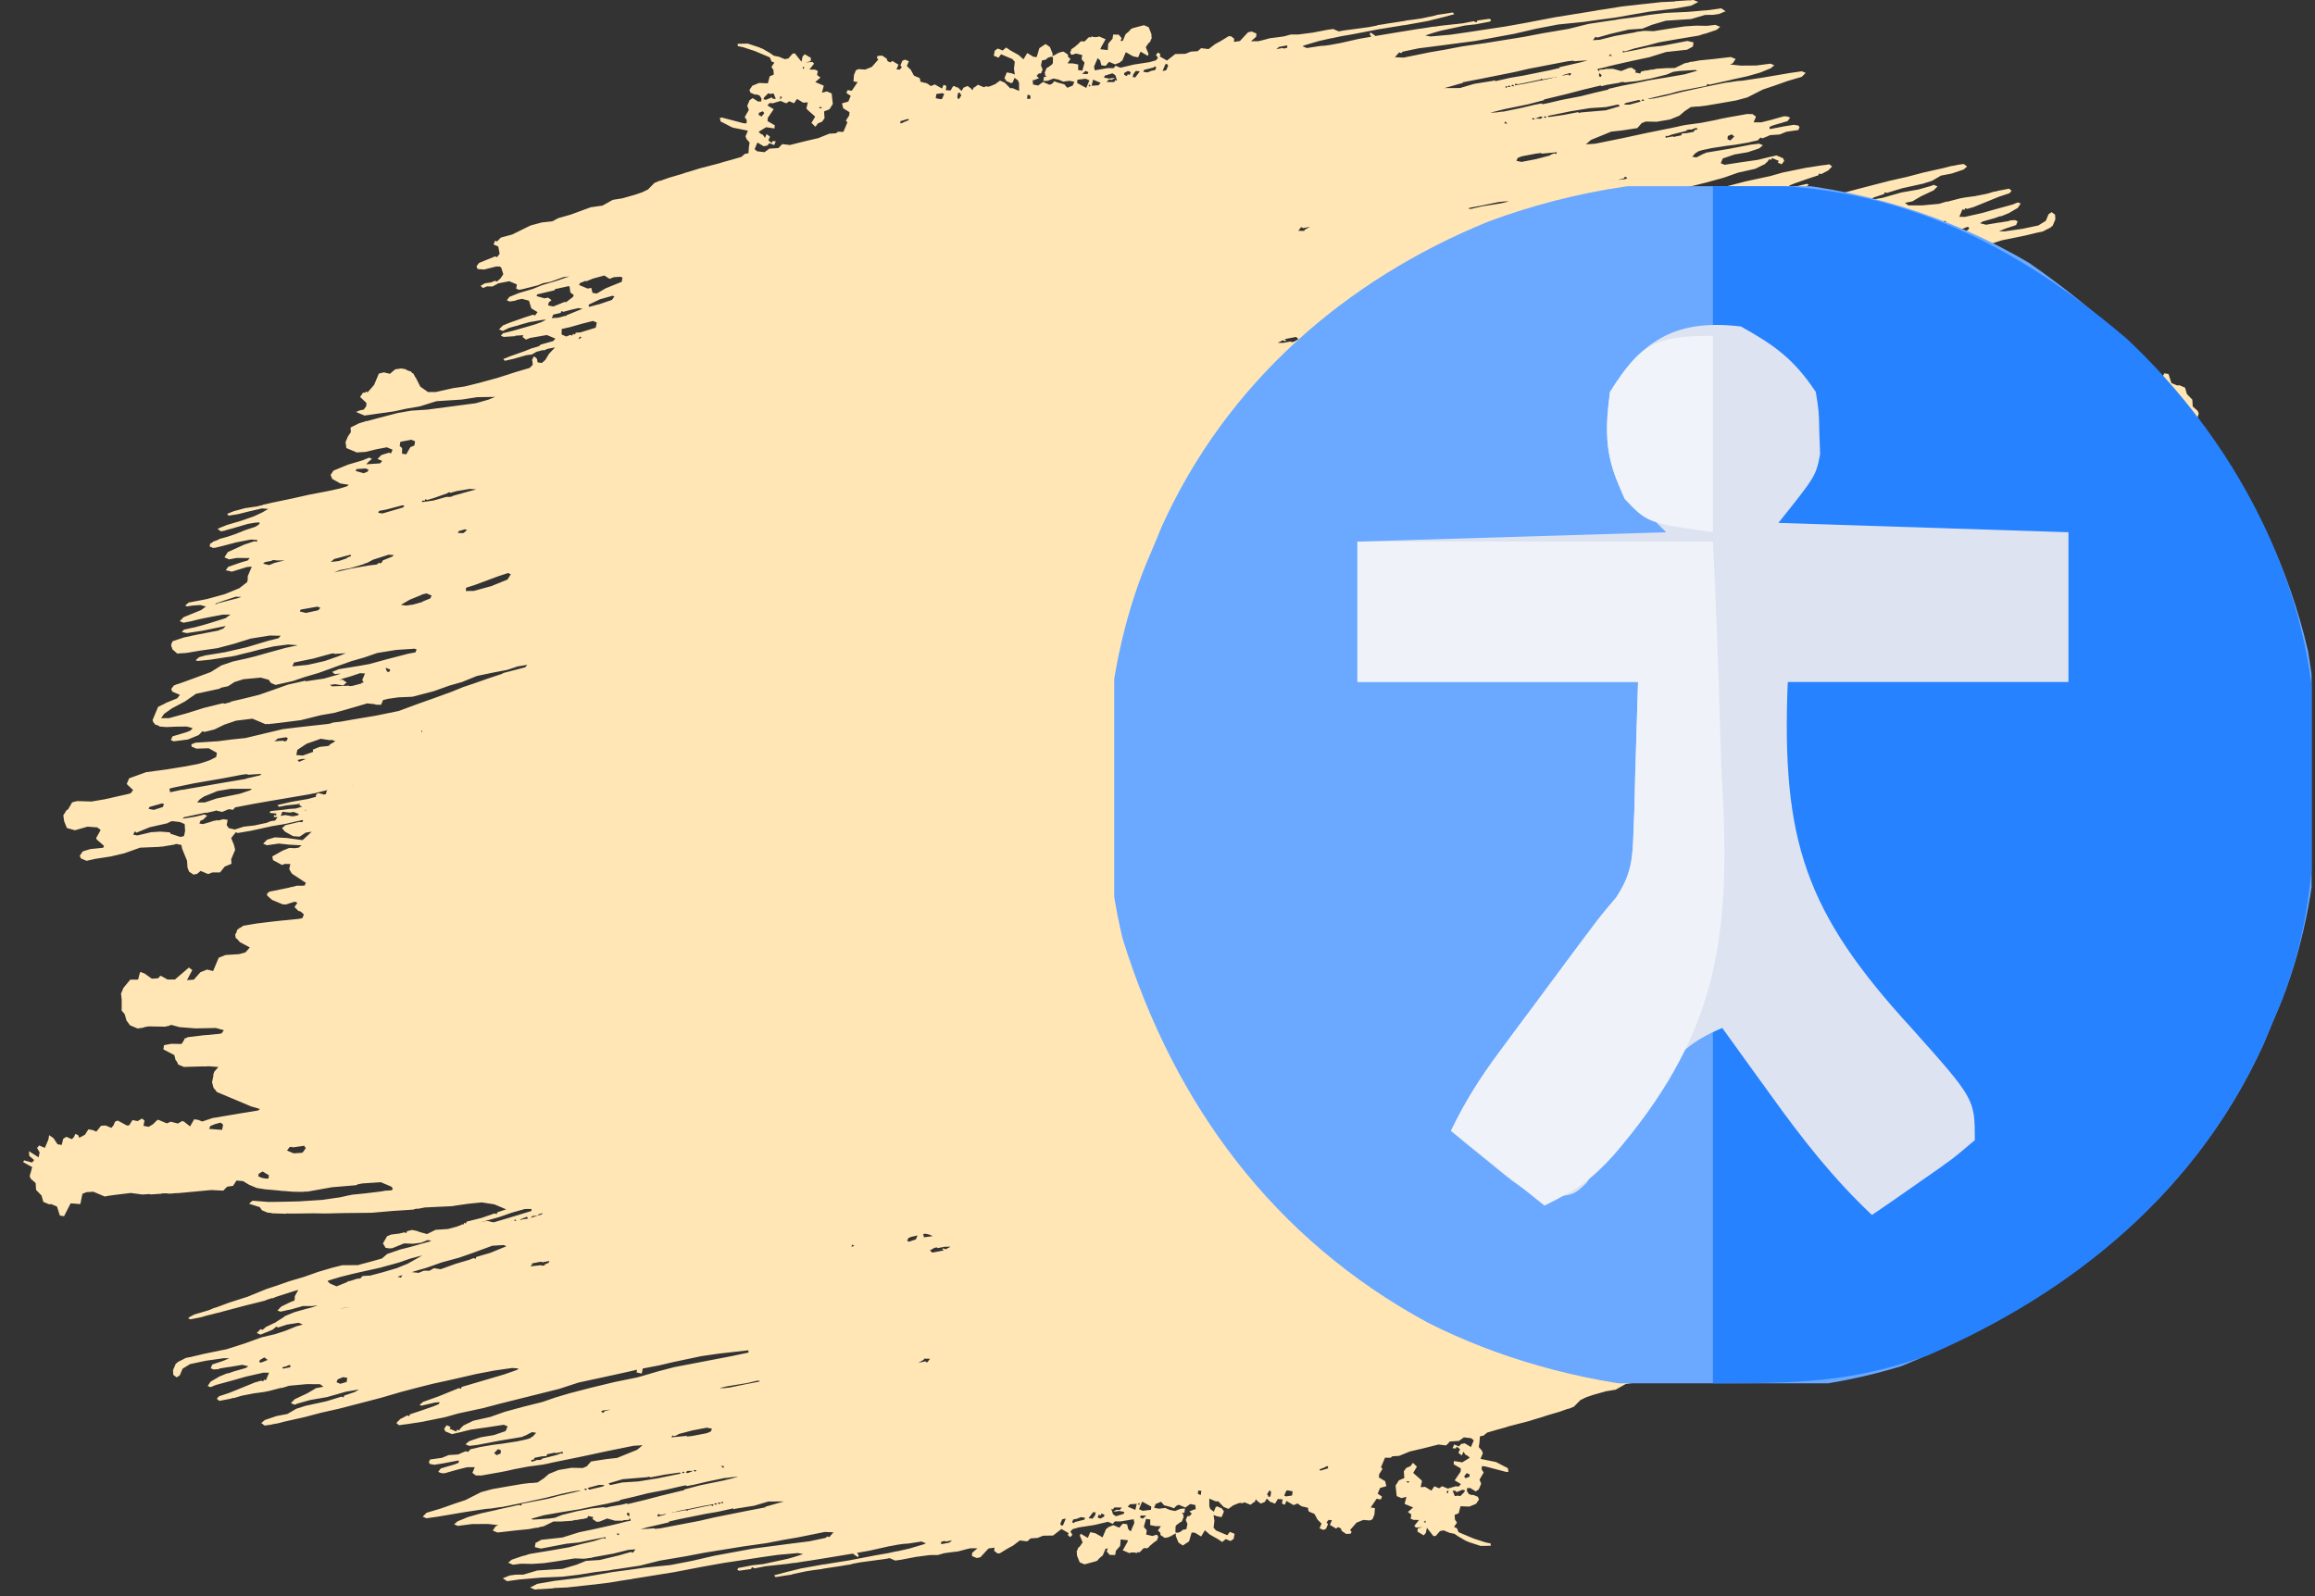 <svg width="87" height="60" viewBox="0 0 87 60" fill="none" xmlns="http://www.w3.org/2000/svg">
<rect x="0" y="0" width="87" height="60" fill="#333333" stroke="none"/>
<path d="M81.231 28.627L80.931 28.542L80.455 28.677L80.089 28.649L79.962 28.554L80.133 28.248L80.112 28.197L79.836 27.956L79.866 27.884L80.348 27.835L80.637 27.747L80.748 27.584L80.706 27.483L80.493 27.393L80.168 27.466L79.585 27.556L79.073 27.676L78.481 27.888L77.755 27.918L77.669 27.931L77.669 27.923L77.172 28.008L77.155 28.023L77.121 28.028L76.928 27.989L76.902 27.852L76.716 27.396L76.7 27.138L76.638 26.986L76.475 26.875L76.338 26.901L76.207 27.014L75.922 26.894L75.77 26.956L75.475 26.958L75.299 27.177L75.046 27.28L75.057 27.453L74.907 27.809L74.954 27.996L75.057 28.249L74.881 28.469L74.81 28.439L74.313 28.523L73.527 28.695L73.03 28.78L72.382 28.926L72.379 28.927L72.354 28.916L72.384 28.845L72.505 28.854L73.017 28.734L73.149 28.622L73.036 28.491L72.731 28.32L72.487 28.301L72.254 28.455L72.031 28.487L72.374 28.17L72.969 28.252L73.421 28.275L73.709 28.187L73.856 28.039L73.713 27.979L73.267 28.043L72.865 27.999L72.414 27.977L72.513 27.892L72.658 27.869L72.875 27.877L73.128 27.774L73.512 27.559L73.486 27.422L73.145 27.236L73.044 27.277L72.836 27.274L72.875 27.081L72.778 26.914L72.252 26.567L72.296 26.464L72.308 26.462L72.331 26.46L72.592 26.458L72.754 26.412L72.858 26.401L72.864 26.387L72.908 26.378L72.909 26.38L73.644 26.228L73.646 26.198L73.709 26.172L73.704 26.086L73.52 25.924L73.128 25.759L73.006 25.75L72.667 25.859L72.569 25.817L72.678 25.656L72.53 25.509L72.448 25.488L72.324 25.379L72.384 25.236L72.52 25.21L73.002 25.161L73.085 25.153L73.089 25.156L73.484 25.113L74.103 25.038L74.6 24.953L74.716 24.876L74.767 24.856L74.779 24.834L74.832 24.799L74.857 24.705L74.907 24.621L74.895 24.559L74.902 24.535L74.888 24.519L74.881 24.485L74.834 24.456L74.733 24.338L74.356 24.138L74.517 23.954L74.756 23.886L75.101 23.864L75.187 23.858L75.273 23.853L75.526 23.75L75.736 23.251L75.965 23.305L76.218 23.202L76.46 22.927L76.719 22.91L76.518 23.287L76.645 23.382L77.171 22.932L77.448 22.931L77.699 23.071L77.75 23.05L77.754 23.024L77.809 22.977L78.039 22.962L78.329 23.169L78.376 23.176L78.436 23.214L78.487 23.193L78.556 22.929L78.85 22.927L79.107 22.616L79.197 22.402L79.171 22.165L79.173 21.762L79.061 21.631L78.993 21.393L78.86 21.211L78.575 21.091L78.352 21.123L78.335 21.137L78.164 21.17L77.748 21.162L77.54 21.159L77.461 21.181L77.403 21.185L77.381 21.204L77.302 21.226L77.002 21.142L76.392 21.095L75.631 21.11L75.331 21.025L75.42 20.908L75.481 20.892L75.909 20.849L76.081 20.838L76.7 20.763L76.733 20.735L76.801 20.722L76.831 20.65L76.921 20.509L77.308 20.515L77.581 20.463L77.606 20.305L77.193 20.09L77.146 19.902L77.09 19.837L77.049 19.735L76.835 19.645L76.088 19.666L76.074 19.66L75.901 19.672L75.536 19.643L75.697 19.46L75.709 19.399L75.742 19.353L75.722 19.336L75.776 19.073L75.729 18.886L75.719 18.872L75.708 18.835L75.672 18.808L75.596 18.704L74.313 18.164L73.978 18.065L74.043 18.008L74.763 17.892L75.757 17.724L76.147 17.594L76.29 17.654L76.447 17.679L76.603 17.409L76.822 17.585L76.825 17.568L76.833 17.574L76.822 17.585L76.893 17.615L77.06 17.517L77.325 17.587L77.476 17.525L77.797 17.66L77.848 17.639L77.994 17.491L78.161 17.394L78.354 17.433L78.314 17.626L78.406 17.707L78.573 17.609L78.766 17.649L78.892 17.45L78.978 17.444L79.319 17.63L79.421 17.589L79.481 17.446L79.561 17.355L79.775 17.445L79.948 17.433L80.124 17.214L80.266 17.274L80.424 17.298L80.549 17.099L80.767 16.981L80.808 17.083L80.915 17.128L80.96 17.021L81.041 16.929L81.254 17.019L81.371 16.942L81.425 16.713L81.583 16.738L81.736 16.97L81.899 17.081L81.924 16.923L82.059 16.603L82.272 16.693L82.353 16.601L82.256 16.434L82.294 16.248L82.657 16.477L82.646 16.305L82.462 16.143L82.543 16.052L82.843 16.136L82.873 16.065L82.531 15.879L82.561 15.808L82.56 15.783L82.631 15.543L82.59 15.442L82.406 15.281L82.389 15.022L82.184 14.81L82.117 14.572L81.903 14.482L81.817 14.488L81.603 14.398L81.495 14.058L81.337 14.034L81.091 14.518L80.726 14.49L80.647 14.876L80.495 14.938L80.237 14.955L79.809 14.774L79.672 14.801L79.449 14.833L78.83 14.908L78.393 14.849L78.113 14.868L78.099 14.851L77.668 14.879L77.663 14.891L77.485 14.895L77.374 14.881L77.124 14.902L77.028 14.904L76.485 14.954L76.374 14.964L76.368 14.965L75.806 15.018L75.354 14.995L75.208 15.143L74.985 15.175L74.859 15.374L74.615 15.355L74.381 15.215L74.096 15.095L73.781 15.046L73.305 15.003L73.136 14.984L73.034 14.979L72.77 14.956L72.354 14.948L72.329 14.959L72.182 14.96L71.274 15.123L70.361 15.199L70.299 15.233L70.123 15.267L69.433 15.312L69.041 15.147L68.985 15.081L69.015 15.01L69.101 15.004L69.179 14.995L69.188 14.999L69.274 14.993L69.411 14.967L69.72 14.929L70.029 14.892L70.511 14.843L70.648 14.814L70.648 14.817L70.742 14.793L70.972 14.744L71.642 14.648L72.418 14.598L72.504 14.592L73.013 14.58L73.556 14.571L73.56 14.575L73.646 14.57L74.255 14.617L74.387 14.504L73.98 14.375L73.903 14.258L73.689 14.168L73.55 14.158L73.532 14.144L72.994 14.127L72.989 14.138L72.923 14.137L72.907 14.133L72.807 14.136L72.613 14.135L71.938 14.144L71.522 14.136L70.861 14.152L69.791 14.162L69.725 14.168L69.705 14.168L69.704 14.17L68.964 14.234L68.619 14.256L68.361 14.273L68.275 14.279L68.188 14.284L68.173 14.302L68.059 14.319L68.051 14.31L67.778 14.363L66.793 14.41L66.778 14.412L66.707 14.415L66.682 14.426L66.124 14.505L65.642 14.554L65.169 14.481L64.722 14.292L65.053 14.182L65.084 14.111L65.155 14.141L65.646 13.97L66.209 13.83L66.239 13.758L66.31 13.789L66.306 13.733L66.368 13.727L66.57 13.645L66.911 13.553L67.376 13.523L67.695 13.364L67.977 13.441L68.066 13.478L68.26 13.517L68.447 13.47L68.477 13.399L68.548 13.429L68.736 13.382L69.045 13.345L69.197 13.283L69.353 13.013L69.255 12.846L69.098 12.822L69.066 12.832L69.011 12.828L68.556 13.013L68.226 13L67.916 13.037L67.663 13.14L67.533 13.1L67.853 13.012L68.329 12.877L68.704 12.784L69.195 12.613L69.392 12.444L69.63 12.377L70.048 12.263L70.056 12.263L70.294 12.195L70.883 12.191L71.258 12.098L71.785 11.942L72.327 11.751L72.853 11.595L73.345 11.425L73.735 11.296L74.443 11.007L75.122 10.79L75.658 10.591L75.664 10.598L75.917 10.495L76.444 10.34L76.662 10.222L76.647 10.205L76.677 10.186L76.63 10.185L76.605 10.156L76.468 10.182L76.195 10.235L75.969 10.301L75.769 10.349L75.59 10.396L75.582 10.396L75.394 10.443L75.388 10.448L75.156 10.51L74.543 10.671L73.98 10.812L73.793 10.859L73.711 10.896L73.514 10.958L73.504 10.947L73.352 11.009L72.673 11.226L72.534 11.264L72.654 11.049L72.656 11.038L72.669 11.013L72.666 10.955L72.674 10.887L72.694 10.855L72.803 10.819L73.172 10.639L73.319 10.491L73.212 10.446L73.075 10.473L72.981 10.496L72.75 10.546L72.625 10.585L72.512 10.613L72.369 10.658L72.023 10.657L71.801 10.683L72.01 10.611L72.194 10.561L72.197 10.564L72.435 10.497L72.674 10.429L73.028 10.285L73.11 10.222L73.377 10.054L73.38 10.046L73.746 9.874L73.877 9.762L73.948 9.792L74.095 9.644L73.952 9.584L73.547 9.749L73.497 9.769L73.365 9.882L73.294 9.852L72.955 9.961L72.521 10.027L72.365 9.962L72.604 9.897L73.009 9.732L73.399 9.603L73.911 9.483L74.554 9.25L75.233 9.033L75.368 9.005L75.37 9.006L76.105 8.855L76.571 8.743L76.753 8.708L76.786 8.692L76.804 8.688L76.86 8.655L77.072 8.549L77.075 8.529L77.138 8.493L77.243 8.244L77.232 8.071L77.104 7.975L76.988 8.052L76.883 8.302L76.6 8.476L76.002 8.602L75.332 8.697L75.124 8.693L75.377 8.59L75.767 8.461L75.827 8.318L75.72 8.273L75.548 8.285L75.48 8.312L75.14 8.367L75.137 8.363L74.64 8.448L74.412 8.393L74.511 8.327L74.954 8.202L75.181 8.122L75.192 8.135L75.495 8.011L75.829 7.816L75.94 7.653L75.833 7.608L75.63 7.69L74.967 7.872L74.49 8.007L73.842 8.153L73.634 8.149L73.754 7.865L73.825 7.895L73.855 7.823L73.926 7.853L74.164 7.786L75.126 7.394L75.516 7.265L75.597 7.173L75.505 7.092L75.094 7.171L74.977 7.205L74.957 7.197L74.71 7.273L74.6 7.298L74.258 7.364L74.256 7.368L73.812 7.428L73.749 7.443L73.675 7.454L73.172 7.585L73.163 7.574L72.874 7.662L72.22 7.722L71.717 7.72L71.59 7.624L71.864 7.572L71.889 7.557L71.914 7.551L71.919 7.539L72.197 7.377L72.668 7.156L72.814 7.008L72.672 6.948L72.571 6.989L72.094 7.124L71.461 7.234L70.746 7.437L70.249 7.521L70.416 7.424L70.806 7.294L70.836 7.223L70.907 7.253L71.485 7.077L72.271 6.904L72.61 6.796L72.944 6.601L73.354 6.522L73.795 6.372L73.926 6.26L73.799 6.164L73.576 6.196L73.468 6.22L73.302 6.248L73.057 6.313L72.278 6.488L71.665 6.649L71.016 6.795L70.028 7.05L69.415 7.212L68.65 7.435L68.037 7.596L67.474 7.736L66.689 7.909L65.853 8.102L65.168 8.233L64.499 8.329L64.255 8.31L64.321 8.254L64.812 8.083L66.393 7.616L66.423 7.545L66.494 7.575L67.253 7.266L67.846 7.054L67.977 6.941L67.906 6.911L67.394 7.031L67.221 7.043L67.251 6.971L67.454 6.889L67.945 6.718L68.335 6.589L68.365 6.518L68.436 6.548L68.704 6.409L68.851 6.261L68.759 6.18L68.673 6.186L68.656 6.193L68.45 6.218L67.866 6.308L66.995 6.486L66.518 6.621L65.596 6.819L64.983 6.98L62.733 7.543L62.003 7.781L61.081 7.979L60.295 8.152L59.805 8.262L59.821 8.16L59.628 8.12L59.589 8.309L58.962 8.429L58.45 8.549L57.391 8.774L56.722 8.87L55.621 8.993L55.615 8.907L55.752 8.881L56.214 8.781L58.403 8.362L59.017 8.201L59.782 7.977L60.653 7.799L61.54 7.586L62.341 7.378L62.868 7.222L63.359 7.052L64.109 6.864L64.773 6.682L65.315 6.491L65.963 6.345L66.333 6.165L66.39 6.099L66.398 6.109L66.494 5.981L66.565 6.011L66.595 5.94L66.845 6.045L66.815 6.116L66.957 6.176L67.053 6.049L67.011 5.948L66.762 5.843L66.438 5.916L66.063 6.009L65.393 6.105L64.81 6.195L64.668 6.135L64.743 5.957L65.183 5.807L65.68 5.722L66.07 5.593L66.068 5.591L66.121 5.573L66.252 5.46L66.11 5.4L65.8 5.437L64.979 5.595L64.122 5.737L64.026 5.784L64.021 5.779L63.753 5.917L63.595 5.893L63.703 5.77L63.829 5.687L63.973 5.643L64.319 5.569L64.902 5.479L65.212 5.441L65.709 5.357L65.896 5.31L66.033 5.284L66.046 5.272L66.084 5.263L66.099 5.228L66.164 5.171L66.235 5.201L66.438 5.119L66.492 5.091L66.539 5.078L66.884 5.055L67.137 4.952L67.584 4.888L67.629 4.781L67.604 4.753L67.608 4.731L67.58 4.725L67.572 4.716L67.415 4.691L67.055 4.749L66.507 4.854L66.502 4.768L66.653 4.706L66.883 4.639L66.892 4.639L67.18 4.551L67.276 4.423L67.169 4.378L67.047 4.369L66.571 4.504L66.196 4.597L65.902 4.599L65.992 4.386L65.864 4.29L65.656 4.286L64.885 4.423L64.859 4.43L64.749 4.449L64.424 4.522L63.911 4.621L63.344 4.697L63.252 4.716L63.207 4.723L63.037 4.763L62.883 4.796L61.874 5L60.952 5.199L59.943 5.403L59.598 5.426L59.795 5.257L60.554 4.948L60.95 4.905L61.533 4.815L61.694 4.631L61.846 4.569L62.262 4.577L62.759 4.492L63.114 4.348L63.311 4.179L63.543 4.025L63.794 4.001L63.802 4.009L64.111 3.971L64.608 3.887L65.242 3.776L65.667 3.662L66.254 3.364L66.644 3.234L67.186 3.043L67.713 2.888L67.859 2.74L67.717 2.68L67.494 2.711L67.271 2.743L66.277 2.912L65.471 3.034L65.298 3.045L65.007 3.09L64.852 3.109L64.754 3.129L64.715 3.135L63.98 3.287L63.194 3.459L63.01 3.507L63.007 3.506L62.632 3.6L62.524 3.624L62.181 3.695L61.98 3.721L61.923 3.717L61.963 3.704L62.424 3.596L62.518 3.573L62.748 3.523L62.986 3.455L63.174 3.409L63.311 3.382L64.132 3.225L64.162 3.154L64.233 3.184L64.354 3.157L64.37 3.157L64.447 3.137L65.019 3.011L65.096 2.99L65.668 2.865L66.144 2.73L66.549 2.565L66.68 2.453L66.537 2.393L66.005 2.462L65.416 2.466L65.015 2.422L65.116 2.381L65.227 2.218L65.049 2.143L64.344 2.224L63.862 2.272L63.643 2.314L63.502 2.33L63.467 2.348L63.315 2.377L62.945 2.557L62.651 2.559L62.306 2.582L62.22 2.587L62.215 2.597L62.104 2.617L62.083 2.613L61.868 2.655L61.86 2.645L61.672 2.692L61.642 2.763L61.449 2.724L61.479 2.653L61.316 2.542L61.238 2.557L61.23 2.548L61.179 2.568L60.926 2.671L60.626 2.587L60.331 2.589L60.315 2.607L60.108 2.621L60.078 2.692L60.037 2.591L60.167 2.562L60.174 2.565L60.361 2.518L60.457 2.491L60.736 2.424L61.385 2.278L61.983 2.152L62.611 1.955L63.403 1.869L63.62 1.751L63.645 1.594L63.416 1.539L62.458 1.723L61.976 1.772L61.515 1.871L60.983 1.973L60.997 1.905L61.068 1.935L61.408 1.826L61.92 1.706L62.345 1.592L62.979 1.481L63.836 1.339L64.067 1.265L64.074 1.271L64.515 1.121L64.646 1.009L64.468 0.934L64.158 0.971L63.742 0.964L63.311 0.992L62.865 1.056L62.145 1.172L61.815 1.159L61.763 1.165L61.728 1.164L61.648 1.179L61.505 1.196L61.467 1.212L60.684 1.353L60.122 1.494L59.863 1.511L59.959 1.383L60.03 1.413L60.506 1.278L61.205 1.112L61.723 1.078L62.077 0.934L62.604 0.778L63.553 0.716L64.08 0.561L64.374 0.559L64.597 0.527L64.85 0.424L64.687 0.313L64.241 0.377L63.414 0.448L62.602 0.484L61.984 0.559L61.384 0.655L60.868 0.718L60.697 0.751L60.508 0.776L59.702 0.898L58.952 1.085L57.958 1.254L57.274 1.385L55.834 1.617L54.941 1.745L54.257 1.876L53.76 1.96L52.751 2.165L52.421 2.151L52.502 2.06L52.583 1.968L52.654 1.998L52.719 1.941L53.318 1.816L54.159 1.709L55.447 1.539L56.903 1.271L57.739 1.078L58.56 0.92L59.524 0.823L59.97 0.759L60.725 0.658L61.496 0.521L61.993 0.437L62.921 0.324L63.555 0.214L63.823 0.075L63.645 0L63.559 0.006L63.56 0.009L63.487 0.017L63.472 0.011L62.955 0.045L62.945 0.056L62.437 0.079L61.646 0.165L60.941 0.245L60.341 0.342L59.998 0.393L59.981 0.4L58.421 0.652L57.326 0.862L56.556 0.999L55.749 1.12L55.166 1.21L54.72 1.274L54.497 1.306L53.756 1.371L53.563 1.332L53.903 1.223L54.141 1.156L55.063 0.957L55.459 0.914L56.006 0.809L56.036 0.738L55.965 0.708L55.519 0.772L55.489 0.843L55.382 0.798L54.971 0.877L54.18 0.963L53.901 1.003L53.871 1L53.511 1.058L53.288 1.09L52.568 1.206L51.711 1.349L51.684 1.354L51.667 1.329L51.504 1.218L51.474 1.289L51.534 1.38L51.077 1.459L50.428 1.606L50.291 1.635L50.291 1.632L50.018 1.684L49.795 1.716L49.622 1.727L49.112 1.806L48.947 1.737L49.048 1.695L49.575 1.54L50.032 1.437L50.036 1.441L50.382 1.366L50.858 1.283L51.816 1.099L52.536 0.983L52.752 0.946L52.759 0.951L53.666 0.788L54.229 0.648L54.654 0.534L54.598 0.468L54.238 0.526L54.015 0.558L53.91 0.59L53.429 0.691L53.189 0.727L52.834 0.773L52.823 0.782L52.697 0.801L52.697 0.8L52.651 0.808L52.114 0.89L52.023 0.907L51.754 0.948L51.749 0.96L51.43 1.021L50.674 1.123L50.674 1.122L50.451 1.154L50.314 1.18L50.1 1.09L49.877 1.122L49.33 1.227L48.797 1.296L48.503 1.298L48.265 1.365L48.041 1.397L47.732 1.435L47.413 1.52L47.285 1.549L47.012 1.551L47.209 1.382L47.218 1.26L47.04 1.185L46.904 1.212L46.596 1.543L46.373 1.575L46.382 1.453L46.255 1.358L46.169 1.363L45.885 1.538L45.668 1.656L45.42 1.845L45.141 1.811L45.01 1.924L44.751 1.941L44.548 2.023L44.168 2.031L43.855 2.276L43.585 2.121L43.615 2.049L43.523 1.969L43.442 2.061L43.519 2.177L43.438 2.269L43.2 2.336L42.617 2.426L42.105 2.546L41.927 2.471L41.847 2.563L41.639 2.559L41.142 2.643L41.115 2.507L41.175 2.364L41.25 2.186L41.342 2.267L41.389 2.454L41.547 2.479L41.681 2.325L41.907 2.42L42.059 2.359L42.109 2.338L42.117 2.312L42.175 2.282L42.31 1.961L42.58 2.117L42.773 2.156L42.863 1.942L43.133 2.098L43.163 2.027L43.101 1.875L43.06 1.774L43.157 1.631L43.236 1.554L43.248 1.496L43.281 1.447L43.27 1.275L43.167 1.022L42.989 0.947L42.563 1.061L42.552 1.071L42.512 1.082L42.432 1.174L42.3 1.286L42.195 1.535L42.109 1.541L42.154 1.434L42.042 1.303L41.834 1.299L41.809 1.457L41.648 1.64L41.629 1.884L41.35 1.85L41.38 1.779L41.55 1.474L41.301 1.369L41.251 1.389L41.136 1.397L41.007 1.37L41.009 1.405L40.974 1.407L40.956 1.391L40.906 1.412L40.759 1.56L40.637 1.55L40.615 1.569L40.587 1.571L40.563 1.614L40.375 1.775L40.259 1.852L40.249 1.911L40.214 1.959L40.255 2.06L40.317 2.045L40.341 2.055L40.367 2.032L40.442 2.013L40.671 2.068L40.647 2.225L40.759 2.357L40.675 2.657L40.517 2.632L40.521 2.424L40.328 2.385L40.12 2.381L40.23 2.218L40.139 2.137L40.133 2.051L39.97 1.94L39.833 1.966L39.779 1.994L39.732 2.008L39.699 2.036L39.565 2.105L39.553 2.1L39.559 2.019L39.456 1.766L39.293 1.655L39.061 1.809L39.043 1.867L39.031 1.88L39.036 1.893L38.961 2.145L38.839 2.135L38.605 1.994L38.464 2.229L38.281 2.068L37.975 1.897L37.812 1.786L37.681 1.899L37.502 1.824L37.386 1.901L37.347 2.094L37.525 2.169L37.621 2.041L38.048 2.221L38.137 2.325L38.106 2.581L38.138 2.804L38.031 2.759L37.838 2.72L37.748 2.934L37.825 3.05L38.003 3.125L38.054 3.104L38.129 2.926L38.256 3.022L38.297 3.123L38.299 3.418L38.05 3.313L37.964 3.318L37.759 3.106L37.581 3.031L37.399 3.164L37.197 3.247L37.101 3.261L37.075 3.238L36.974 3.279L36.76 3.189L36.709 3.209L36.706 3.224L36.644 3.266L36.63 3.284L36.593 3.286L36.548 3.393L36.492 3.327L36.364 3.232L36.263 3.273L36.212 3.294L36.136 3.42L36.004 3.29L35.927 3.274L35.862 3.23L35.811 3.25L35.723 3.403L35.543 3.389L35.567 3.232L35.461 3.187L35.401 3.329L35.131 3.174L34.979 3.235L34.851 3.14L34.81 3.129L34.78 3.11L34.763 3.117L34.587 3.07L34.581 2.984L34.568 2.973L34.561 2.933L34.347 2.843L34.229 2.626L34.081 2.48L34.156 2.302L34.013 2.242L33.912 2.283L33.837 2.461L33.893 2.527L33.812 2.618L33.691 2.609L33.766 2.431L33.531 2.29L33.466 2.347L33.359 2.302L33.318 2.2L33.154 2.09L32.982 2.101L32.952 2.172L33.008 2.238L32.766 2.513L32.513 2.616L32.27 2.598L32.168 2.639L32.093 2.817L32.075 3.061L32.232 3.085L32.121 3.248L32.011 3.411L31.853 3.387L31.808 3.494L31.971 3.604L31.881 3.818L31.643 3.886L31.69 4.073L31.924 4.214L31.915 4.336L31.789 4.534L31.846 4.6L31.801 4.707L31.696 4.956L31.488 4.952L31.422 5.009L31.163 5.026L31.113 5.046L30.758 5.191L30.246 5.31L29.684 5.451L29.404 5.417L29.339 5.474L29.258 5.565L28.913 5.588L28.731 5.721L28.452 5.687L28.36 5.607L28.465 5.357L28.699 5.498L28.836 5.472L28.917 5.38L29.095 5.455L29.155 5.312L29.033 5.303L29.003 5.374L28.876 5.278L28.936 5.136L28.808 5.04L28.748 5.183L28.671 5.067L28.6 5.037L28.508 4.956L28.791 4.782L29.106 4.83L29.116 4.709L28.846 4.553L28.855 4.431L29.076 4.105L28.842 3.964L28.923 3.872L29.045 3.882L29.333 3.794L29.547 3.884L29.663 3.807L29.841 3.882L29.952 3.719L30.186 3.859L30.359 3.848L30.305 4.077L30.361 4.142L30.636 4.384L30.496 4.619L30.644 4.765L30.739 4.637L30.891 4.576L30.987 4.448L30.97 4.189L31.173 4.107L31.298 3.908L31.255 3.512L31.077 3.437L30.89 3.484L30.959 3.22L30.638 3.085L30.835 2.916L30.708 2.821L30.732 2.663L30.625 2.618L30.417 2.614L30.593 2.395L30.537 2.329L30.279 2.346L30.466 2.299L30.475 2.177L30.241 2.037L30.16 2.129L30.121 2.322L29.875 2.009L29.789 2.014L29.628 2.198L29.491 2.224L29.277 2.134L29.084 2.095L28.921 1.984L28.651 1.829L28.579 1.804L28.544 1.784L28.102 1.639L27.721 1.647L27.727 1.733L27.92 1.772L28.362 1.917L28.469 1.962L28.754 2.082L28.932 2.157L28.994 2.309L29.101 2.354L28.991 2.517L29.067 2.633L29.079 2.805L28.927 2.867L28.857 3.132L28.527 3.118L28.274 3.222L28.164 3.385L28.205 3.486L28.383 3.561L28.415 3.548L28.54 3.585L28.617 3.702L28.608 3.823L28.537 3.793L28.573 3.821L28.486 3.814L28.287 3.688L28.171 3.765L28.081 3.979L28.143 4.131L27.987 4.401L28.064 4.517L28.055 4.639L27.933 4.63L27.14 4.421L27.053 4.427L27.08 4.564L27.528 4.795L27.721 4.834L28.107 4.913L28.017 5.126L28.058 5.228L28.171 5.359L28.146 5.516L28.128 5.76L27.991 5.786L27.86 5.899L27.477 6.01L27.145 6.101L27.06 6.131L26.294 6.33L25.98 6.428L25.716 6.506L25.688 6.52L25.666 6.527L25.139 6.682L24.809 6.799L24.8 6.791L24.597 6.874L24.351 7.123L24.139 7.226L23.864 7.32L23.388 7.455L23.028 7.513L22.643 7.728L22.197 7.792L21.453 8.066L20.977 8.201L20.759 8.319L20.363 8.362L19.938 8.476L19.25 8.815L18.824 8.93L18.678 9.078L18.607 9.048L18.547 9.19L18.725 9.265L18.777 9.539L18.681 9.667L18.61 9.637L18.357 9.74L18.003 9.884L17.907 10.011L17.948 10.113L18.192 10.132L18.567 10.038L18.647 10.018L18.788 10.02L18.839 10.065L18.914 10.31L18.803 10.473L18.672 10.585L18.601 10.555L18.449 10.617L18.226 10.649L18.059 10.746L18.151 10.827L18.303 10.765L18.511 10.769L18.728 10.651L19.002 10.598L19.139 10.572L19.424 10.692L19.399 10.85L19.506 10.895L19.643 10.869L20.206 10.728L20.408 10.646L20.682 10.593L21.172 10.418L21.396 10.391L20.905 10.561L20.378 10.717L20.024 10.861L19.497 11.017L19.143 11.161L19.047 11.289L19.154 11.334L19.377 11.302L19.395 11.282L19.615 11.234L19.879 11.303L19.968 11.592L20.202 11.733L20.106 11.86L20.035 11.83L19.696 11.939L19.154 12.13L18.901 12.233L18.754 12.382L18.897 12.441L19.129 12.326L19.302 12.277L19.489 12.23L19.516 12.216L19.886 12.111L20.336 12.033L20.473 12.015L20.504 12.028L20.351 12.107L20.126 12.189L19.754 12.299L19.277 12.434L18.902 12.528L18.822 12.62L18.929 12.665L19.36 12.637L19.367 12.619L19.669 12.599L19.639 12.67L19.767 12.766L19.919 12.704L20.552 12.594L20.873 12.729L20.792 12.82L20.316 12.955L20.267 13.005L20.2 13.032L19.962 13.1L19.709 13.203L19.167 13.394L18.914 13.497L18.97 13.563L19.294 13.49L19.77 13.355L19.994 13.323L20.16 13.225L20.416 13.157L20.434 13.173L20.586 13.111L20.86 13.059L20.633 13.299L20.492 13.533L20.361 13.645L20.204 13.621L20.177 13.484L20.085 13.403L20.035 13.424L20.026 13.483L19.99 13.531L20.011 13.582L20.019 13.716L19.905 13.831L19.379 13.986L18.7 14.204L18.036 14.386L17.474 14.526L17.027 14.59L16.379 14.736L16.084 14.738L15.794 14.532L15.634 14.213L15.604 14.174L15.537 14.046L15.484 14.017L15.445 13.966L15.328 13.93L15.231 13.876L15.074 13.851L14.851 13.883L14.654 14.052L14.425 13.997L14.238 14.044L14.057 14.472L13.816 14.747L13.744 14.717L13.724 14.765L13.643 14.759L13.533 14.922L13.773 15.149L13.763 15.27L13.668 15.398L13.531 15.424L13.379 15.486L13.699 15.621L13.922 15.589L14.815 15.462L15.276 15.362L15.773 15.278L16.401 15.081L17.35 15.02L17.933 14.93L18.608 14.92L18.355 15.023L17.879 15.158L16.058 15.398L15.454 15.437L14.957 15.522L14.157 15.73L13.788 15.831L13.782 15.823L13.493 15.912L13.174 16.071L13.186 16.244L13.075 16.407L12.985 16.62L13.017 16.843L13.409 17.008L13.667 16.992L13.754 16.986L14.129 16.892L14.265 16.866L14.539 16.814L14.753 16.904L14.693 17.046L14.622 17.016L14.333 17.104L14.187 17.252L14.365 17.327L14.284 17.419L14.025 17.436L13.767 17.453L13.847 17.361L13.979 17.248L13.872 17.203L13.618 17.307L13.092 17.462L12.535 17.689L12.424 17.852L12.486 18.004L12.792 18.175L13.107 18.223L13.041 18.28L12.752 18.368L12.291 18.467L11.607 18.598L10.958 18.744L10.223 18.896L10.098 18.927L9.899 18.969L9.869 18.985L9.66 19.037L9.214 19.101L8.789 19.215L8.535 19.318L8.592 19.384L8.952 19.326L9.327 19.232L9.839 19.112L10.082 19.131L9.86 19.261L9.546 19.408L9.055 19.579L8.528 19.734L8.174 19.878L8.301 19.974L8.438 19.948L8.601 19.899L8.676 19.88L9.318 19.693L9.585 19.648L9.751 19.637L9.754 19.677L9.714 19.73L9.589 19.804L9.199 19.933L8.845 20.077L8.51 20.188L8.267 20.253L8.152 20.31L8.014 20.357L7.976 20.395L7.898 20.433L7.894 20.478L7.868 20.505L7.891 20.522L7.889 20.555L7.953 20.568L7.995 20.6L8.054 20.589L8.082 20.595L8.201 20.561L8.269 20.548L8.882 20.387L9.43 20.282L9.673 20.3L9.643 20.372L9.572 20.342L9.182 20.471L8.56 20.754L8.434 20.953L8.612 21.028L8.886 20.975L9.388 20.977L9.308 21.069L9.07 21.137L8.578 21.307L8.483 21.435L8.712 21.489L9.289 21.313L9.462 21.302L9.356 21.551L9.311 21.658L9.309 21.797L9.286 21.883L8.995 22.111L8.438 22.338L7.774 22.52L7.09 22.651L6.958 22.764L7.03 22.794L7.253 22.762L7.529 22.744L7.74 22.799L7.558 22.933L6.9 23.201L6.754 23.349L6.896 23.409L7.17 23.356L7.42 23.294L7.682 23.236L8.366 23.105L8.661 23.103L8.479 23.236L7.851 23.433L7.429 23.553L7.425 23.548L7.375 23.568L6.913 23.668L6.833 23.759L7.026 23.799L7.609 23.709L8.481 23.531L8.4 23.623L8.248 23.684L8.198 23.705L7.376 23.863L6.915 23.962L6.525 24.091L6.522 24.096L6.475 24.112L6.461 24.176L6.43 24.219L6.442 24.27L6.435 24.305L6.458 24.331L6.476 24.406L6.66 24.567L7.005 24.545L7.502 24.461L8.171 24.365L8.784 24.204L9.413 24.007L10.133 23.891L10.549 23.898L10.468 23.99L10.093 24.084L9.278 24.328L8.441 24.521L8.369 24.532L8.355 24.526L8.321 24.54L8.081 24.579L7.721 24.637L7.483 24.704L7.352 24.817L7.423 24.847L7.905 24.798L8.488 24.708L8.711 24.677L8.77 24.663L8.848 24.65L9.148 24.572L9.411 24.51L9.779 24.413L10.297 24.296L10.83 24.227L11.196 24.255L10.734 24.354L10.071 24.536L9.594 24.671L9.282 24.749L8.758 24.864L8.318 25.014L7.918 25.265L7.174 25.539L6.687 25.715L6.683 25.709L6.531 25.771L6.435 25.899L6.476 26L6.761 26.12L6.666 26.247L6.311 26.392L6.21 26.433L6.215 26.439L5.942 26.572L5.732 27.07L5.773 27.172L5.801 27.188L5.829 27.237L5.929 27.265L6.007 27.312L6.251 27.331L6.614 27.316L7.016 27.311L7.241 27.371L7.16 27.462L7.009 27.524L6.482 27.68L6.422 27.822L6.529 27.867L7.061 27.798L7.415 27.654L7.466 27.633L7.612 27.485L7.684 27.515L8.059 27.421L8.428 27.241L8.869 27.091L9.487 27.016L9.879 27.181L9.986 27.226L10.024 27.211L10.072 27.221L10.468 27.178L11.31 27.071L12.06 26.884L12.556 26.799L13.271 26.597L13.798 26.441L14.091 26.471L14.113 26.49L14.321 26.494L14.366 26.387L14.396 26.316L14.583 26.269L14.969 26.214L15.496 26.192L16.297 25.984L16.89 25.772L17.366 25.637L17.923 25.41L18.521 25.285L19.068 25.18L19.458 25.05L19.818 24.992L19.738 25.084L19.125 25.245L18.937 25.292L18.846 25.338L18.345 25.504L17.803 25.695L17.413 25.825L16.957 26.01L16.314 26.243L15.721 26.454L14.977 26.728L14.105 26.906L13.248 27.049L12.798 27.129L12.521 27.16L12.408 27.199L12.341 27.212L11.24 27.335L10.621 27.41L9.223 27.744L8.741 27.793L8.208 27.862L7.346 27.918L7.194 27.98L7.2 28.066L7.378 28.141L7.845 28.128L8.15 28.299L8.126 28.456L7.887 28.576L7.617 28.669L7.45 28.717L6.971 28.809L6.251 28.925L5.495 29.026L4.852 29.258L4.762 29.472L5.002 29.699L4.912 29.819L4.798 29.851L4.258 29.973L4.13 30.003L3.933 30.046L3.437 30.13L2.898 30.113L2.711 30.16L2.555 30.43L2.505 30.451L2.379 30.649L2.411 30.872L2.514 31.126L2.814 31.21L3.29 31.075L3.656 31.103L3.783 31.199L3.613 31.505L3.633 31.555L3.909 31.797L3.879 31.868L3.397 31.917L3.108 32.005L2.998 32.168L3.039 32.269L3.253 32.359L3.577 32.286L4.16 32.196L4.672 32.076L5.264 31.865L5.99 31.835L6.076 31.822L6.076 31.829L6.573 31.745L6.59 31.73L6.624 31.724L6.817 31.764L6.843 31.9L7.029 32.356L7.046 32.615L7.107 32.767L7.271 32.877L7.407 32.851L7.539 32.739L7.824 32.858L7.975 32.797L8.27 32.795L8.446 32.575L8.699 32.472L8.688 32.3L8.838 31.944L8.791 31.756L8.688 31.503L8.864 31.284L8.936 31.314L9.432 31.229L10.218 31.057L10.715 30.973L11.364 30.826L11.367 30.826L11.392 30.836L11.362 30.907L11.24 30.898L10.728 31.018L10.597 31.131L10.709 31.262L11.015 31.433L11.258 31.451L11.491 31.298L11.714 31.266L11.371 31.582L10.777 31.5L10.325 31.477L10.036 31.566L9.89 31.714L10.032 31.774L10.479 31.71L10.88 31.753L11.332 31.776L11.232 31.861L11.088 31.884L10.87 31.875L10.617 31.978L10.233 32.194L10.259 32.331L10.6 32.516L10.702 32.475L10.91 32.479L10.87 32.672L10.968 32.839L11.493 33.186L11.449 33.289L11.438 33.29L11.414 33.293L11.153 33.294L10.992 33.34L10.887 33.352L10.882 33.365L10.838 33.374L10.837 33.373L10.102 33.524L10.099 33.555L10.036 33.581L10.042 33.667L10.225 33.828L10.617 33.993L10.739 34.002L11.079 33.894L11.177 33.935L11.067 34.097L11.215 34.243L11.297 34.264L11.421 34.374L11.361 34.516L11.225 34.542L10.743 34.591L10.66 34.599L10.656 34.597L10.261 34.64L9.642 34.715L9.145 34.799L9.029 34.876L8.979 34.897L8.966 34.918L8.913 34.953L8.888 35.048L8.838 35.131L8.85 35.194L8.844 35.218L8.858 35.234L8.864 35.268L8.911 35.296L9.012 35.414L9.389 35.615L9.228 35.799L8.99 35.866L8.645 35.889L8.558 35.894L8.472 35.9L8.219 36.003L8.009 36.502L7.78 36.447L7.527 36.55L7.285 36.826L7.027 36.843L7.227 36.466L7.1 36.37L6.575 36.82L6.298 36.822L6.046 36.682L5.995 36.702L5.991 36.728L5.937 36.775L5.707 36.79L5.416 36.584L5.369 36.577L5.309 36.539L5.259 36.56L5.189 36.824L4.895 36.826L4.638 37.137L4.548 37.351L4.574 37.588L4.572 37.99L4.685 38.121L4.752 38.359L4.885 38.541L5.17 38.661L5.393 38.63L5.41 38.615L5.581 38.583L5.997 38.59L6.205 38.594L6.285 38.572L6.342 38.568L6.364 38.549L6.443 38.527L6.743 38.611L7.353 38.658L8.114 38.643L8.414 38.727L8.326 38.845L8.265 38.86L7.836 38.904L7.664 38.915L7.045 38.99L7.012 39.018L6.944 39.031L6.914 39.102L6.824 39.244L6.438 39.237L6.164 39.29L6.14 39.447L6.552 39.663L6.599 39.85L6.655 39.916L6.696 40.017L6.91 40.107L7.657 40.086L7.671 40.092L7.844 40.081L8.209 40.109L8.048 40.293L8.036 40.354L8.003 40.4L8.023 40.417L7.969 40.679L8.016 40.867L8.026 40.881L8.037 40.917L8.073 40.945L8.149 41.049L9.432 41.589L9.767 41.688L9.702 41.744L8.982 41.861L7.988 42.029L7.598 42.159L7.456 42.099L7.298 42.074L7.142 42.344L6.923 42.168L6.921 42.184L6.912 42.179L6.923 42.168L6.852 42.138L6.685 42.235L6.421 42.166L6.269 42.228L5.948 42.093L5.898 42.113L5.751 42.261L5.584 42.359L5.391 42.32L5.431 42.127L5.339 42.046L5.172 42.143L4.979 42.104L4.853 42.303L4.767 42.308L4.426 42.123L4.324 42.164L4.264 42.306L4.184 42.398L3.97 42.308L3.798 42.319L3.621 42.539L3.479 42.479L3.321 42.454L3.196 42.653L2.978 42.771L2.937 42.67L2.83 42.625L2.785 42.732L2.704 42.824L2.491 42.734L2.374 42.811L2.32 43.039L2.163 43.015L2.009 42.782L1.846 42.672L1.821 42.829L1.686 43.15L1.473 43.06L1.392 43.152L1.489 43.319L1.451 43.505L1.088 43.275L1.099 43.448L1.283 43.609L1.203 43.701L0.903 43.617L0.873 43.688L1.214 43.874L1.184 43.945L1.185 43.969L1.114 44.209L1.156 44.31L1.339 44.472L1.356 44.73L1.561 44.942L1.628 45.18L1.842 45.27L1.928 45.265L2.142 45.355L2.25 45.694L2.408 45.719L2.654 45.235L3.019 45.263L3.098 44.877L3.25 44.815L3.509 44.798L3.936 44.978L4.073 44.952L4.296 44.92L4.915 44.845L5.352 44.903L5.632 44.885L5.646 44.901L6.077 44.873L6.082 44.861L6.26 44.858L6.372 44.872L6.621 44.851L6.717 44.849L7.26 44.798L7.371 44.789L7.377 44.787L7.939 44.735L8.391 44.757L8.537 44.609L8.76 44.577L8.886 44.379L9.13 44.398L9.364 44.538L9.649 44.658L9.964 44.707L10.44 44.749L10.609 44.769L10.711 44.773L10.975 44.797L11.391 44.804L11.416 44.794L11.563 44.793L12.471 44.63L13.384 44.553L13.446 44.52L13.622 44.486L14.312 44.441L14.704 44.606L14.76 44.672L14.73 44.743L14.644 44.748L14.566 44.758L14.558 44.754L14.471 44.76L14.335 44.786L14.025 44.824L13.716 44.861L13.234 44.91L13.097 44.939L13.097 44.936L13.003 44.959L12.773 45.009L12.103 45.105L11.327 45.155L11.241 45.161L10.732 45.173L10.189 45.182L10.185 45.178L10.099 45.183L9.49 45.136L9.358 45.249L9.765 45.378L9.842 45.494L10.056 45.584L10.195 45.595L10.213 45.609L10.751 45.626L10.756 45.615L10.822 45.616L10.838 45.62L10.938 45.617L11.132 45.618L11.807 45.609L12.223 45.616L12.884 45.601L13.954 45.59L14.02 45.584L14.04 45.585L14.041 45.583L14.781 45.519L15.126 45.497L15.384 45.48L15.471 45.474L15.557 45.468L15.572 45.451L15.686 45.433L15.694 45.442L15.967 45.39L16.952 45.343L16.967 45.341L17.038 45.337L17.063 45.327L17.621 45.248L18.103 45.199L18.576 45.272L19.023 45.461L18.692 45.571L18.662 45.642L18.59 45.612L18.099 45.782L17.537 45.923L17.506 45.994L17.435 45.964L17.439 46.02L17.377 46.026L17.175 46.108L16.834 46.2L16.369 46.23L16.05 46.389L15.768 46.312L15.679 46.275L15.486 46.235L15.298 46.282L15.268 46.353L15.197 46.324L15.009 46.37L14.7 46.408L14.548 46.47L14.392 46.74L14.49 46.907L14.647 46.931L14.679 46.921L14.733 46.925L15.189 46.74L15.519 46.753L15.829 46.715L16.082 46.612L16.212 46.653L15.892 46.74L15.416 46.875L15.041 46.969L14.55 47.139L14.353 47.308L14.115 47.376L13.697 47.49L13.689 47.49L13.451 47.557L12.862 47.561L12.487 47.655L11.96 47.81L11.418 48.002L10.892 48.157L10.4 48.328L10.01 48.457L9.302 48.746L8.623 48.963L8.087 49.162L8.081 49.154L7.828 49.258L7.301 49.413L7.083 49.531L7.098 49.548L7.068 49.567L7.115 49.568L7.14 49.597L7.277 49.571L7.55 49.518L7.776 49.452L7.976 49.404L8.155 49.357L8.163 49.357L8.351 49.31L8.357 49.305L8.589 49.243L9.202 49.081L9.765 48.941L9.952 48.894L10.034 48.857L10.231 48.795L10.241 48.806L10.393 48.744L11.072 48.527L11.211 48.489L11.09 48.704L11.089 48.715L11.075 48.74L11.079 48.797L11.071 48.866L11.051 48.897L10.942 48.934L10.573 49.113L10.427 49.262L10.533 49.306L10.67 49.28L10.764 49.257L10.995 49.207L11.12 49.168L11.233 49.14L11.376 49.095L11.722 49.096L11.944 49.069L11.735 49.142L11.551 49.192L11.548 49.188L11.31 49.256L11.072 49.324L10.717 49.468L10.635 49.531L10.368 49.698L10.365 49.706L9.999 49.878L9.868 49.991L9.796 49.961L9.65 50.109L9.793 50.169L10.198 50.004L10.248 49.983L10.38 49.871L10.451 49.901L10.79 49.792L11.224 49.725L11.38 49.791L11.141 49.856L10.736 50.021L10.346 50.15L9.834 50.27L9.191 50.503L8.512 50.72L8.376 50.748L8.375 50.746L7.64 50.898L7.174 51.009L6.992 51.044L6.959 51.061L6.941 51.065L6.885 51.097L6.673 51.204L6.67 51.223L6.607 51.26L6.502 51.509L6.513 51.682L6.641 51.777L6.757 51.7L6.862 51.451L7.145 51.277L7.743 51.151L8.413 51.056L8.621 51.059L8.368 51.163L7.978 51.292L7.918 51.434L8.025 51.479L8.197 51.468L8.265 51.441L8.605 51.386L8.608 51.389L9.105 51.305L9.333 51.359L9.234 51.425L8.791 51.551L8.564 51.631L8.553 51.618L8.25 51.742L7.916 51.937L7.805 52.1L7.912 52.145L8.114 52.062L8.778 51.881L9.254 51.746L9.903 51.599L10.111 51.603L9.991 51.888L9.92 51.858L9.89 51.929L9.819 51.9L9.581 51.967L8.619 52.359L8.229 52.488L8.148 52.58L8.24 52.661L8.651 52.582L8.768 52.547L8.788 52.556L9.035 52.48L9.145 52.454L9.487 52.389L9.489 52.385L9.933 52.325L9.996 52.309L10.07 52.299L10.573 52.168L10.582 52.179L10.871 52.091L11.525 52.031L12.027 52.033L12.155 52.129L11.881 52.181L11.855 52.196L11.831 52.202L11.826 52.213L11.547 52.376L11.077 52.597L10.931 52.745L11.073 52.805L11.174 52.764L11.651 52.629L12.284 52.519L12.999 52.316L13.495 52.232L13.329 52.329L12.939 52.459L12.909 52.53L12.837 52.5L12.26 52.676L11.474 52.848L11.135 52.957L10.801 53.152L10.391 53.231L9.95 53.381L9.819 53.493L9.946 53.589L10.169 53.557L10.277 53.533L10.443 53.505L10.688 53.44L11.467 53.265L12.08 53.103L12.729 52.957L13.717 52.702L14.33 52.541L15.095 52.318L15.708 52.157L16.27 52.016L17.056 51.844L17.892 51.651L18.577 51.52L19.246 51.424L19.49 51.443L19.424 51.499L18.933 51.67L17.352 52.136L17.322 52.208L17.251 52.178L16.492 52.487L15.899 52.699L15.768 52.811L15.839 52.841L16.351 52.721L16.523 52.71L16.494 52.781L16.291 52.864L15.8 53.035L15.41 53.164L15.38 53.235L15.309 53.205L15.04 53.344L14.894 53.492L14.986 53.572L15.072 53.567L15.089 53.56L15.295 53.535L15.879 53.445L16.75 53.267L17.227 53.132L18.149 52.934L18.762 52.772L21.012 52.21L21.741 51.972L22.664 51.773L23.45 51.601L23.94 51.49L23.924 51.593L24.117 51.632L24.156 51.444L24.783 51.324L25.295 51.203L26.354 50.979L27.023 50.883L28.124 50.759L28.13 50.846L27.993 50.872L27.531 50.971L25.341 51.391L24.728 51.552L23.963 51.775L23.091 51.953L22.205 52.167L21.404 52.375L20.877 52.531L20.386 52.701L19.636 52.889L18.972 53.07L18.43 53.262L17.782 53.408L17.412 53.588L17.355 53.653L17.346 53.644L17.251 53.771L17.18 53.741L17.15 53.813L16.9 53.708L16.93 53.636L16.788 53.576L16.692 53.704L16.733 53.805L16.983 53.91L17.307 53.837L17.682 53.743L18.351 53.648L18.934 53.558L19.077 53.618L19.002 53.796L18.561 53.946L18.064 54.03L17.674 54.16L17.677 54.162L17.624 54.18L17.493 54.293L17.635 54.353L17.945 54.315L18.766 54.158L19.623 54.015L19.719 53.968L19.724 53.974L19.992 53.835L20.149 53.86L20.042 53.982L19.916 54.066L19.772 54.11L19.426 54.184L18.843 54.274L18.533 54.312L18.036 54.396L17.849 54.443L17.712 54.469L17.699 54.48L17.661 54.489L17.646 54.525L17.581 54.581L17.509 54.551L17.307 54.634L17.253 54.662L17.206 54.675L16.861 54.698L16.608 54.801L16.161 54.864L16.116 54.971L16.14 54.999L16.137 55.022L16.165 55.028L16.173 55.037L16.33 55.061L16.69 55.003L17.238 54.898L17.243 54.984L17.091 55.046L16.862 55.114L16.853 55.114L16.564 55.202L16.469 55.329L16.576 55.374L16.698 55.384L17.174 55.249L17.549 55.155L17.843 55.153L17.753 55.367L17.881 55.463L18.089 55.466L18.859 55.33L18.886 55.323L18.996 55.303L19.321 55.23L19.834 55.132L20.401 55.056L20.493 55.036L20.538 55.03L20.708 54.99L20.862 54.957L21.871 54.752L22.793 54.554L23.802 54.349L24.147 54.327L23.95 54.496L23.191 54.805L22.795 54.848L22.212 54.938L22.05 55.122L21.899 55.184L21.482 55.176L20.986 55.26L20.631 55.405L20.434 55.574L20.202 55.727L19.951 55.751L19.943 55.744L19.634 55.782L19.137 55.866L18.503 55.977L18.078 56.091L17.491 56.389L17.101 56.518L16.559 56.709L16.032 56.865L15.886 57.013L16.028 57.073L16.251 57.041L16.474 57.009L17.468 56.841L18.274 56.719L18.447 56.708L18.738 56.663L18.893 56.644L18.991 56.624L19.03 56.618L19.765 56.466L20.55 56.294L20.735 56.245L20.738 56.247L21.113 56.153L21.221 56.129L21.564 56.058L21.765 56.032L21.822 56.036L21.782 56.049L21.321 56.157L21.227 56.18L20.997 56.23L20.759 56.297L20.571 56.344L20.434 56.37L19.613 56.528L19.583 56.599L19.512 56.569L19.391 56.596L19.375 56.595L19.297 56.616L18.726 56.741L18.649 56.762L18.077 56.888L17.601 57.023L17.196 57.188L17.065 57.3L17.207 57.36L17.74 57.291L18.329 57.287L18.73 57.33L18.629 57.371L18.518 57.535L18.696 57.609L19.401 57.529L19.883 57.48L20.102 57.438L20.243 57.422L20.278 57.404L20.43 57.375L20.8 57.195L21.094 57.194L21.439 57.171L21.525 57.165L21.53 57.155L21.641 57.136L21.662 57.139L21.877 57.098L21.885 57.107L22.073 57.06L22.103 56.989L22.296 57.029L22.266 57.1L22.429 57.211L22.507 57.196L22.515 57.205L22.566 57.184L22.819 57.081L23.119 57.166L23.413 57.164L23.43 57.145L23.637 57.132L23.667 57.061L23.708 57.162L23.578 57.191L23.571 57.188L23.384 57.235L23.288 57.262L23.009 57.329L22.36 57.475L21.762 57.6L21.134 57.797L20.342 57.883L20.125 58.002L20.1 58.159L20.329 58.213L21.287 58.03L21.769 57.981L22.23 57.882L22.762 57.78L22.748 57.848L22.677 57.818L22.337 57.927L21.825 58.047L21.4 58.161L20.766 58.272L19.909 58.414L19.678 58.488L19.671 58.481L19.23 58.631L19.099 58.744L19.277 58.819L19.587 58.781L20.003 58.789L20.434 58.761L20.88 58.697L21.6 58.581L21.93 58.594L21.982 58.588L22.017 58.589L22.097 58.574L22.24 58.557L22.278 58.541L23.061 58.399L23.623 58.259L23.882 58.242L23.786 58.369L23.715 58.339L23.239 58.474L22.54 58.641L22.022 58.675L21.668 58.819L21.141 58.975L20.192 59.036L19.665 59.192L19.371 59.194L19.148 59.226L18.895 59.329L19.058 59.439L19.504 59.376L20.331 59.304L21.143 59.269L21.761 59.194L22.361 59.097L22.877 59.035L23.048 59.002L23.237 58.977L24.043 58.855L24.793 58.667L25.787 58.499L26.471 58.368L27.911 58.135L28.804 58.008L29.488 57.877L29.985 57.792L30.994 57.588L31.324 57.601L31.243 57.693L31.162 57.785L31.091 57.755L31.026 57.811L30.427 57.937L29.586 58.044L28.297 58.214L26.843 58.482L26.006 58.675L25.185 58.833L24.221 58.93L23.775 58.994L23.02 59.095L22.249 59.232L21.752 59.316L20.824 59.428L20.19 59.539L19.922 59.678L20.1 59.753L20.186 59.747L20.185 59.743L20.258 59.735L20.273 59.741L20.79 59.708L20.8 59.696L21.308 59.674L22.099 59.588L22.804 59.507L23.404 59.41L23.747 59.359L23.764 59.352L25.324 59.101L26.419 58.891L27.189 58.754L27.996 58.632L28.579 58.542L29.025 58.478L29.248 58.447L29.989 58.381L30.182 58.42L29.843 58.529L29.604 58.597L28.682 58.795L28.286 58.838L27.739 58.943L27.709 59.015L27.78 59.045L28.226 58.981L28.256 58.91L28.363 58.955L28.774 58.876L29.565 58.79L29.844 58.75L29.874 58.752L30.234 58.694L30.457 58.662L31.177 58.546L32.034 58.404L32.061 58.399L32.078 58.424L32.241 58.535L32.271 58.463L32.211 58.373L32.668 58.293L33.317 58.147L33.454 58.117L33.454 58.121L33.727 58.068L33.95 58.036L34.123 58.025L34.633 57.947L34.798 58.016L34.697 58.057L34.17 58.213L33.713 58.316L33.709 58.312L33.363 58.386L32.887 58.469L31.929 58.653L31.209 58.769L30.993 58.806L30.986 58.801L30.079 58.964L29.516 59.105L29.091 59.219L29.147 59.285L29.507 59.227L29.73 59.195L29.835 59.163L30.316 59.062L30.556 59.025L30.911 58.979L30.922 58.97L31.048 58.951L31.048 58.953L31.094 58.944L31.631 58.863L31.722 58.846L31.991 58.805L31.996 58.793L32.316 58.732L33.071 58.629L33.071 58.631L33.294 58.599L33.431 58.572L33.645 58.663L33.868 58.631L34.416 58.526L34.948 58.456L35.242 58.455L35.48 58.387L35.704 58.355L36.013 58.318L36.332 58.232L36.46 58.203L36.733 58.202L36.536 58.37L36.527 58.492L36.705 58.567L36.842 58.541L37.149 58.209L37.372 58.177L37.363 58.299L37.49 58.395L37.577 58.389L37.86 58.215L38.077 58.097L38.325 57.907L38.604 57.941L38.735 57.829L38.994 57.812L39.197 57.729L39.577 57.722L39.89 57.476L40.16 57.632L40.13 57.703L40.222 57.784L40.303 57.692L40.226 57.576L40.307 57.484L40.545 57.416L41.128 57.326L41.64 57.206L41.818 57.282L41.898 57.19L42.107 57.193L42.603 57.109L42.63 57.246L42.57 57.388L42.495 57.566L42.403 57.486L42.356 57.298L42.198 57.274L42.064 57.427L41.838 57.332L41.687 57.394L41.636 57.415L41.628 57.441L41.57 57.471L41.435 57.791L41.165 57.636L40.972 57.596L40.882 57.81L40.612 57.654L40.582 57.726L40.644 57.878L40.685 57.979L40.589 58.122L40.509 58.198L40.497 58.256L40.464 58.305L40.475 58.478L40.578 58.731L40.757 58.806L41.182 58.691L41.193 58.682L41.233 58.671L41.313 58.579L41.445 58.466L41.55 58.217L41.636 58.211L41.591 58.318L41.703 58.45L41.911 58.453L41.936 58.296L42.097 58.112L42.116 57.868L42.395 57.902L42.365 57.973L42.195 58.279L42.444 58.384L42.495 58.363L42.61 58.356L42.738 58.382L42.736 58.348L42.771 58.345L42.789 58.361L42.84 58.341L42.986 58.193L43.108 58.202L43.13 58.184L43.158 58.182L43.181 58.139L43.37 57.977L43.486 57.9L43.496 57.841L43.532 57.794L43.49 57.692L43.428 57.708L43.404 57.698L43.378 57.72L43.303 57.739L43.074 57.685L43.098 57.527L42.986 57.396L43.07 57.096L43.228 57.12L43.224 57.328L43.417 57.368L43.625 57.372L43.515 57.535L43.606 57.615L43.612 57.702L43.775 57.812L43.912 57.786L43.966 57.758L44.013 57.745L44.046 57.717L44.18 57.647L44.192 57.652L44.186 57.734L44.289 57.987L44.452 58.097L44.684 57.944L44.702 57.885L44.715 57.872L44.709 57.86L44.784 57.608L44.906 57.617L45.14 57.758L45.281 57.524L45.465 57.685L45.77 57.856L45.933 57.966L46.065 57.854L46.243 57.929L46.359 57.852L46.398 57.659L46.22 57.584L46.124 57.711L45.697 57.531L45.608 57.427L45.639 57.171L45.607 56.948L45.714 56.993L45.907 57.032L45.997 56.819L45.92 56.703L45.742 56.627L45.691 56.648L45.617 56.826L45.489 56.73L45.448 56.629L45.446 56.335L45.695 56.44L45.782 56.434L45.986 56.646L46.164 56.721L46.346 56.588L46.548 56.506L46.644 56.492L46.67 56.515L46.772 56.474L46.985 56.564L47.036 56.543L47.039 56.528L47.102 56.487L47.115 56.469L47.152 56.466L47.197 56.359L47.253 56.425L47.381 56.521L47.482 56.48L47.533 56.459L47.609 56.332L47.741 56.463L47.818 56.478L47.883 56.523L47.934 56.502L48.022 56.349L48.202 56.363L48.178 56.521L48.285 56.566L48.345 56.423L48.615 56.579L48.767 56.517L48.894 56.613L48.935 56.623L48.965 56.643L48.982 56.636L49.158 56.682L49.164 56.769L49.177 56.78L49.184 56.819L49.398 56.909L49.516 57.127L49.664 57.273L49.59 57.451L49.732 57.511L49.833 57.47L49.908 57.292L49.852 57.226L49.933 57.134L50.054 57.144L49.98 57.322L50.214 57.462L50.279 57.406L50.386 57.451L50.428 57.552L50.591 57.663L50.763 57.652L50.793 57.58L50.737 57.515L50.979 57.239L51.232 57.136L51.476 57.155L51.577 57.114L51.652 56.935L51.671 56.692L51.513 56.667L51.624 56.504L51.734 56.341L51.892 56.366L51.937 56.259L51.774 56.148L51.864 55.934L52.102 55.867L52.055 55.679L51.821 55.539L51.83 55.417L51.956 55.218L51.9 55.153L51.945 55.046L52.05 54.796L52.258 54.8L52.323 54.744L52.582 54.727L52.633 54.706L52.987 54.562L53.499 54.442L54.061 54.301L54.341 54.335L54.406 54.279L54.487 54.187L54.832 54.165L55.014 54.032L55.293 54.065L55.385 54.146L55.28 54.395L55.046 54.255L54.909 54.281L54.828 54.373L54.65 54.298L54.59 54.44L54.712 54.45L54.742 54.378L54.87 54.474L54.809 54.617L54.937 54.712L54.997 54.57L55.074 54.686L55.145 54.716L55.237 54.797L54.954 54.971L54.639 54.922L54.63 55.044L54.9 55.2L54.89 55.322L54.669 55.648L54.903 55.788L54.822 55.88L54.701 55.871L54.412 55.959L54.198 55.869L54.082 55.946L53.904 55.871L53.793 56.034L53.559 55.893L53.386 55.904L53.441 55.676L53.385 55.61L53.109 55.368L53.249 55.134L53.101 54.988L53.006 55.115L52.854 55.177L52.758 55.304L52.775 55.563L52.573 55.646L52.447 55.844L52.49 56.24L52.668 56.315L52.856 56.268L52.786 56.532L53.107 56.667L52.91 56.836L53.038 56.932L53.013 57.089L53.12 57.134L53.328 57.138L53.152 57.358L53.208 57.423L53.467 57.406L53.279 57.453L53.27 57.575L53.504 57.716L53.585 57.624L53.624 57.431L53.87 57.744L53.956 57.738L54.117 57.554L54.254 57.528L54.468 57.618L54.661 57.658L54.824 57.768L55.094 57.924L55.166 57.949L55.201 57.969L55.644 58.113L56.024 58.106L56.019 58.02L55.825 57.98L55.383 57.836L55.276 57.791L54.991 57.671L54.813 57.596L54.751 57.444L54.644 57.399L54.755 57.236L54.678 57.12L54.667 56.947L54.819 56.885L54.888 56.621L55.218 56.634L55.471 56.531L55.582 56.368L55.541 56.267L55.362 56.191L55.331 56.204L55.205 56.167L55.128 56.051L55.137 55.929L55.209 55.959L55.172 55.932L55.259 55.938L55.458 56.064L55.574 55.987L55.664 55.773L55.602 55.622L55.758 55.352L55.681 55.235L55.691 55.114L55.812 55.123L56.605 55.331L56.692 55.325L56.666 55.189L56.218 54.958L56.024 54.919L55.638 54.84L55.728 54.626L55.687 54.525L55.574 54.394L55.599 54.236L55.618 53.992L55.754 53.966L55.886 53.854L56.268 53.742L56.6 53.651L56.685 53.621L57.451 53.422L57.765 53.324L58.029 53.246L58.058 53.233L58.079 53.226L58.606 53.07L58.937 52.953L58.946 52.961L59.148 52.879L59.395 52.63L59.606 52.526L59.881 52.433L60.358 52.298L60.718 52.24L61.102 52.024L61.548 51.96L62.292 51.687L62.769 51.552L62.986 51.434L63.382 51.391L63.807 51.276L64.496 50.937L64.921 50.823L65.067 50.675L65.139 50.705L65.199 50.562L65.021 50.487L64.968 50.213L65.064 50.086L65.135 50.116L65.388 50.013L65.743 49.868L65.838 49.741L65.797 49.64L65.553 49.621L65.178 49.715L65.098 49.735L64.957 49.732L64.906 49.687L64.831 49.443L64.942 49.28L65.073 49.167L65.144 49.197L65.296 49.135L65.519 49.103L65.686 49.006L65.595 48.925L65.443 48.987L65.235 48.983L65.017 49.102L64.743 49.154L64.606 49.18L64.322 49.06L64.346 48.903L64.239 48.858L64.102 48.884L63.54 49.025L63.337 49.107L63.063 49.16L62.573 49.335L62.349 49.362L62.84 49.191L63.367 49.036L63.721 48.892L64.248 48.736L64.603 48.592L64.698 48.464L64.591 48.419L64.368 48.451L64.351 48.471L64.13 48.518L63.866 48.449L63.778 48.16L63.544 48.02L63.639 47.892L63.71 47.922L64.05 47.813L64.592 47.622L64.845 47.519L64.991 47.371L64.849 47.311L64.617 47.427L64.444 47.476L64.256 47.523L64.229 47.537L63.859 47.642L63.41 47.72L63.273 47.738L63.241 47.725L63.394 47.645L63.62 47.563L63.992 47.453L64.468 47.319L64.843 47.225L64.924 47.133L64.817 47.088L64.385 47.116L64.378 47.134L64.076 47.153L64.106 47.082L63.978 46.986L63.827 47.048L63.193 47.159L62.872 47.024L62.953 46.932L63.429 46.797L63.478 46.748L63.545 46.72L63.783 46.653L64.037 46.55L64.579 46.358L64.832 46.255L64.775 46.19L64.451 46.263L63.975 46.398L63.752 46.43L63.585 46.527L63.329 46.596L63.311 46.58L63.159 46.642L62.885 46.694L63.112 46.454L63.253 46.22L63.384 46.107L63.542 46.132L63.568 46.268L63.66 46.349L63.71 46.328L63.72 46.269L63.755 46.222L63.735 46.171L63.726 46.037L63.84 45.922L64.367 45.766L65.046 45.549L65.709 45.367L66.272 45.226L66.718 45.163L67.367 45.016L67.661 45.014L67.952 45.221L68.111 45.539L68.141 45.579L68.209 45.706L68.261 45.736L68.3 45.787L68.418 45.823L68.514 45.877L68.672 45.901L68.895 45.87L69.092 45.701L69.32 45.755L69.508 45.708L69.688 45.281L69.93 45.005L70.001 45.035L70.021 44.988L70.102 44.994L70.213 44.831L69.973 44.604L69.982 44.482L70.078 44.355L70.215 44.328L70.367 44.267L70.046 44.132L69.823 44.163L68.93 44.291L68.469 44.39L67.972 44.474L67.344 44.671L66.395 44.733L65.812 44.823L65.137 44.832L65.391 44.729L65.867 44.594L67.687 44.355L68.291 44.315L68.788 44.231L69.588 44.023L69.957 43.922L69.963 43.929L70.252 43.841L70.571 43.682L70.56 43.509L70.67 43.346L70.76 43.132L70.729 42.909L70.337 42.744L70.078 42.761L69.992 42.767L69.617 42.86L69.48 42.887L69.206 42.939L68.992 42.849L69.052 42.707L69.124 42.737L69.412 42.648L69.559 42.5L69.381 42.425L69.461 42.334L69.72 42.317L69.979 42.3L69.898 42.392L69.767 42.504L69.874 42.549L70.127 42.446L70.654 42.291L71.21 42.064L71.321 41.901L71.259 41.749L70.954 41.578L70.639 41.529L70.704 41.473L70.993 41.385L71.454 41.286L72.139 41.154L72.787 41.008L73.522 40.856L73.647 40.825L73.847 40.783L73.877 40.768L74.085 40.716L74.531 40.652L74.957 40.538L75.21 40.435L75.154 40.369L74.794 40.427L74.419 40.521L73.907 40.641L73.663 40.622L73.885 40.492L74.199 40.345L74.691 40.174L75.217 40.019L75.572 39.874L75.444 39.779L75.307 39.805L75.144 39.854L75.069 39.872L74.428 40.059L74.16 40.105L73.994 40.116L73.991 40.075L74.031 40.022L74.156 39.949L74.546 39.82L74.9 39.675L75.235 39.565L75.478 39.499L75.594 39.443L75.731 39.396L75.77 39.357L75.847 39.319L75.851 39.275L75.877 39.248L75.854 39.231L75.857 39.197L75.792 39.184L75.75 39.152L75.691 39.164L75.664 39.158L75.545 39.192L75.476 39.205L74.863 39.366L74.316 39.471L74.072 39.452L74.102 39.381L74.173 39.411L74.563 39.282L75.186 38.999L75.311 38.8L75.133 38.725L74.859 38.777L74.357 38.775L74.438 38.684L74.676 38.616L75.167 38.446L75.263 38.318L75.034 38.264L74.456 38.44L74.284 38.451L74.389 38.202L74.434 38.095L74.436 37.956L74.459 37.87L74.751 37.641L75.308 37.414L75.971 37.233L76.656 37.101L76.787 36.989L76.716 36.959L76.493 36.991L76.216 37.009L76.005 36.953L76.187 36.82L76.845 36.552L76.991 36.404L76.849 36.344L76.575 36.396L76.325 36.459L76.063 36.516L75.379 36.648L75.085 36.649L75.266 36.516L75.894 36.319L76.316 36.2L76.32 36.205L76.371 36.184L76.832 36.085L76.913 35.993L76.719 35.954L76.136 36.044L75.264 36.222L75.345 36.13L75.497 36.068L75.548 36.047L76.369 35.89L76.83 35.791L77.22 35.661L77.224 35.657L77.271 35.641L77.284 35.577L77.316 35.534L77.303 35.483L77.31 35.448L77.288 35.422L77.269 35.346L77.085 35.185L76.74 35.208L76.243 35.292L75.574 35.388L74.961 35.549L74.333 35.746L73.613 35.862L73.197 35.854L73.277 35.762L73.652 35.669L74.468 35.425L75.304 35.232L75.376 35.22L75.39 35.226L75.424 35.213L75.664 35.174L76.024 35.116L76.262 35.048L76.393 34.936L76.322 34.906L75.84 34.955L75.257 35.044L75.034 35.076L74.976 35.09L74.897 35.102L74.597 35.181L74.335 35.243L73.967 35.34L73.448 35.457L72.915 35.526L72.55 35.498L73.011 35.399L73.675 35.217L74.151 35.082L74.463 35.004L74.987 34.889L75.428 34.739L75.827 34.488L76.572 34.214L77.058 34.038L77.063 34.044L77.215 33.982L77.31 33.854L77.269 33.753L76.984 33.633L77.08 33.505L77.434 33.361L77.535 33.32L77.53 33.314L77.803 33.181L78.013 32.682L77.972 32.581L77.945 32.565L77.916 32.516L77.816 32.487L77.738 32.441L77.494 32.422L77.131 32.437L76.729 32.441L76.504 32.382L76.585 32.29L76.737 32.228L77.263 32.073L77.323 31.93L77.217 31.886L76.684 31.955L76.33 32.099L76.279 32.12L76.133 32.268L76.062 32.238L75.687 32.331L75.317 32.511L74.877 32.661L74.258 32.736L73.866 32.571L73.759 32.526L73.721 32.542L73.673 32.532L73.277 32.575L72.436 32.682L71.686 32.869L71.189 32.954L70.474 33.156L69.947 33.312L69.654 33.282L69.632 33.263L69.424 33.259L69.379 33.366L69.349 33.437L69.162 33.484L68.776 33.539L68.249 33.561L67.448 33.769L66.856 33.981L66.379 34.116L65.823 34.343L65.224 34.468L64.677 34.573L64.287 34.702L63.927 34.76L64.007 34.669L64.621 34.507L64.808 34.461L64.899 34.415L65.401 34.249L65.942 34.057L66.332 33.928L66.788 33.743L67.431 33.51L68.024 33.298L68.768 33.025L69.64 32.847L70.497 32.704L70.947 32.623L71.225 32.593L71.337 32.554L71.404 32.541L72.505 32.417L73.124 32.343L74.522 32.009L75.004 31.96L75.537 31.891L76.399 31.835L76.551 31.773L76.545 31.687L76.367 31.612L75.9 31.625L75.595 31.454L75.619 31.297L75.858 31.177L76.129 31.083L76.295 31.036L76.774 30.944L77.494 30.828L78.25 30.727L78.893 30.494L78.983 30.281L78.743 30.054L78.833 29.934L78.947 29.902L79.487 29.78L79.615 29.75L79.812 29.707L80.309 29.623L80.847 29.64L81.034 29.593L81.19 29.323L81.24 29.302L81.366 29.104L81.334 28.88L81.231 28.627ZM75.399 17.279L75.887 17.317L75.842 17.424L75.69 17.485L75.693 17.488L75.452 17.553L75.36 17.472L75.399 17.279ZM73.936 8.528L74.007 8.558L73.977 8.63L73.81 8.727L73.683 8.631L73.936 8.528ZM73.107 8.305L73.13 8.331L73.128 8.356L72.94 8.403L72.957 8.417L72.839 8.444L72.834 8.358L73.107 8.305ZM64.931 5.113L65.083 5.051L65.175 5.132L65.028 5.28L64.922 5.235L64.931 5.113ZM62.639 5.102L62.662 5.122L62.814 5.061L63.377 4.92L63.39 4.889L63.488 4.867L63.564 4.873L63.691 4.822L63.758 4.807L63.787 4.841L63.772 4.877L63.686 4.883L63.656 4.954L63.382 5.006L63.21 5.017L63.18 5.089L63.043 5.115L62.889 5.148L62.871 5.126L62.597 5.179L62.593 5.121L62.639 5.102ZM61.033 6.701L61.052 6.655L61.099 6.645L61.155 6.71L61.014 6.745L61.018 6.737L60.795 6.768L61.033 6.701ZM60.522 2.04L60.578 2.105L60.456 2.096L60.522 2.04ZM30.837 4.008L30.894 4.073L30.772 4.064L30.837 4.008ZM30.239 2.539L30.174 2.596L30.168 2.509L30.239 2.539ZM29.323 3.621L29.394 3.651L29.313 3.743L29.323 3.621ZM28.719 3.661L28.865 3.512L29.023 3.537L28.99 3.515L29.073 3.516L29.156 3.719L29.034 3.709L29.013 3.659L28.785 3.752L28.689 3.732L28.719 3.661ZM28.666 4.184L28.723 4.249L28.627 4.377L28.52 4.332L28.514 4.245L28.666 4.184ZM8.967 22.477L8.166 22.685L8.133 22.713L8.084 22.693L8.422 22.575L8.86 22.432L9.068 22.436L8.967 22.477ZM10.319 21.159L10.116 21.242L9.887 21.188L9.953 21.131L10.227 21.079L10.212 21.062L10.302 21.052L10.399 21.068L10.694 21.066L10.319 21.159ZM8.346 42.473L7.859 42.436L7.904 42.329L8.055 42.267L8.052 42.264L8.293 42.2L8.385 42.28L8.346 42.473ZM9.809 51.224L9.738 51.194L9.768 51.123L9.935 51.026L10.062 51.121L9.809 51.224ZM10.638 51.448L10.616 51.421L10.617 51.397L10.805 51.35L10.788 51.335L10.906 51.309L10.912 51.395L10.638 51.448ZM18.814 54.639L18.662 54.701L18.571 54.621L18.717 54.473L18.824 54.518L18.814 54.639ZM21.106 54.65L21.083 54.63L20.931 54.692L20.369 54.833L20.356 54.863L20.257 54.885L20.181 54.88L20.055 54.931L19.988 54.946L19.958 54.911L19.973 54.876L20.059 54.87L20.089 54.799L20.363 54.746L20.535 54.735L20.565 54.664L20.702 54.638L20.856 54.605L20.875 54.626L21.148 54.574L21.152 54.632L21.106 54.65ZM22.712 53.052L22.693 53.097L22.647 53.108L22.59 53.042L22.731 53.007L22.727 53.016L22.951 52.984L22.712 53.052ZM23.224 57.713L23.168 57.647L23.29 57.657L23.224 57.713ZM52.908 55.745L52.852 55.679L52.974 55.689L52.908 55.745ZM53.506 57.213L53.572 57.157L53.577 57.243L53.506 57.213ZM54.423 56.131L54.352 56.101L54.432 56.01L54.423 56.131ZM55.026 56.092L54.88 56.24L54.723 56.216L54.755 56.238L54.672 56.236L54.59 56.034L54.712 56.043L54.732 56.094L54.96 56.001L55.056 56.021L55.026 56.092ZM55.079 55.569L55.023 55.503L55.118 55.376L55.225 55.421L55.231 55.507L55.079 55.569ZM74.779 37.275L75.579 37.067L75.612 37.039L75.662 37.06L75.323 37.178L74.886 37.32L74.677 37.316L74.779 37.275ZM73.427 38.593L73.629 38.511L73.858 38.565L73.792 38.621L73.519 38.674L73.533 38.691L73.443 38.7L73.346 38.685L73.052 38.687L73.427 38.593ZM72.75 29.065L73.025 29.115L73.197 29.082L73.13 29.241L72.972 29.217L72.948 29.219L72.85 29.207L72.705 29.232L72.507 29.149L72.563 29.101L72.651 29.082L72.75 29.065ZM19.231 45.882L19.261 45.894L19.232 45.894L19.231 45.882ZM19.333 45.84L19.404 45.87L19.374 45.896L19.336 45.896L19.333 45.84ZM19.951 45.766L20.017 45.709L20.189 45.698L20.255 45.642L20.394 45.602L20.362 45.649L20.189 45.698L20.163 45.714L19.969 45.773L19.951 45.766ZM64.514 13.871L64.484 13.858L64.513 13.859L64.514 13.871ZM64.413 13.912L64.341 13.882L64.372 13.856L64.409 13.857L64.413 13.912ZM63.794 13.987L63.728 14.043L63.556 14.055L63.49 14.111L63.352 14.15L63.383 14.104L63.556 14.055L63.583 14.039L63.777 13.98L63.794 13.987ZM70.499 30.232L70.522 30.237L70.495 30.242L70.499 30.232ZM62.004 46.994L61.959 47.101L61.888 47.071L62.004 46.994ZM20.617 47.472L20.465 47.534L20.484 47.556L20.45 47.569L20.375 47.58L20.328 47.56L19.932 47.603L20.013 47.511L19.977 47.496L20.349 47.425L20.373 47.453L20.647 47.401L20.617 47.472ZM21.741 12.759L21.786 12.652L21.858 12.682L21.741 12.759ZM63.129 12.281L63.28 12.219L63.262 12.197L63.295 12.183L63.37 12.173L63.417 12.193L63.813 12.15L63.732 12.242L63.768 12.257L63.396 12.328L63.372 12.3L63.099 12.352L63.129 12.281ZM51.75 12.884L51.716 12.967L51.638 12.918L51.75 12.884ZM31.995 46.868L32.03 46.786L32.107 46.835L31.995 46.868ZM64.118 13.914L64.169 13.893L64.205 13.908L63.952 14.011L63.921 13.985L63.895 13.946L64.118 13.914ZM68.68 11.723L68.807 11.761L68.622 11.82L68.68 11.723ZM70.754 10.583L70.95 10.571L70.934 10.577L70.589 10.6L70.59 10.599L70.754 10.583ZM49.023 13.242L49.05 13.362L48.995 13.374L48.946 13.373L48.83 13.345L48.829 13.346L48.731 13.305L48.702 13.284L49.023 13.242ZM22.996 11.274L22.555 11.424L22.13 11.538L22.124 11.452L22.544 11.252L23.02 11.117L23.091 11.147L22.996 11.274ZM22.285 12.065L22.428 12.125L22.388 12.318L21.811 12.495L21.638 12.506L21.608 12.577L21.537 12.547L21.507 12.618L21.436 12.588L21.284 12.65L21.106 12.575L21.11 12.367L21.434 12.294L21.91 12.159L22.285 12.065ZM13.246 29.52L13.224 29.516L13.251 29.51L13.246 29.52ZM11.677 30.16L11.628 30.161L11.692 30.151L11.677 30.16ZM11.497 30.443L11.506 30.465L11.438 30.453L11.497 30.443ZM19.627 45.839L19.576 45.859L19.541 45.844L19.794 45.741L19.825 45.768L19.85 45.807L19.627 45.839ZM15.065 48.029L14.939 47.992L15.123 47.933L15.065 48.029ZM12.991 49.169L12.795 49.182L12.811 49.175L13.156 49.153L13.155 49.154L12.991 49.169ZM34.722 46.511L34.695 46.391L34.75 46.378L34.8 46.38L34.915 46.408L34.916 46.406L35.014 46.447L35.043 46.469L34.722 46.511ZM60.749 48.479L61.19 48.329L61.616 48.214L61.621 48.3L61.201 48.501L60.725 48.636L60.654 48.606L60.749 48.479ZM61.46 47.687L61.318 47.627L61.357 47.434L61.935 47.258L62.107 47.247L62.137 47.176L62.208 47.206L62.238 47.134L62.31 47.164L62.462 47.102L62.64 47.178L62.636 47.386L62.311 47.459L61.835 47.594L61.46 47.687ZM72.069 29.593L72.117 29.592L72.053 29.602L72.069 29.593ZM72.248 29.31L72.239 29.287L72.307 29.3L72.248 29.31ZM73.652 15.453L73.738 15.447L73.896 15.472L74.038 15.532L74.023 15.63L73.877 15.715L73.643 15.575L73.652 15.453ZM72.349 16.456L72.393 16.418L72.709 16.398L72.958 16.503L72.863 16.63L72.792 16.642L72.741 16.621L72.294 16.685L72.309 16.649L72.274 16.634L72.257 16.592L72.349 16.456ZM65.671 13.813L65.007 13.995L64.516 14.165L64.04 14.3L64.026 14.303L63.919 14.307L63.77 14.305L63.775 14.231L64.641 13.967L65.168 13.811L65.186 13.804L65.342 13.832L65.354 13.845L65.476 13.855L65.8 13.782L65.808 13.781L65.671 13.813ZM67.69 12.105L67.148 12.296L66.485 12.478L65.993 12.649L65.249 12.922L64.818 12.95L64.711 12.905L65.318 12.658L65.845 12.502L65.875 12.431L65.947 12.461L66.098 12.399L66.625 12.244L67.184 12.042L67.439 12.081L67.606 11.984L67.814 11.988L68.016 11.905L68.271 11.932L68.217 11.95L67.69 12.105ZM71.205 11.677L70.941 11.755L70.473 11.872L70.222 11.93L69.593 12.068L69.471 12.1L69.456 12.094L69.406 12.115L69.185 12.175L68.98 12.229L68.95 12.24L68.742 12.296L68.336 12.44L67.876 12.561L68.043 12.463L68.427 12.248L68.832 12.083L69.359 11.927L69.846 11.799L69.863 11.802L70.122 11.785L70.192 11.706L70.285 11.68L70.296 11.693L70.601 11.595L70.664 11.594L70.693 11.561L71.091 11.399L71.094 11.398L71.333 11.498L71.425 11.579L71.42 11.61L71.205 11.677ZM70.719 7.802L70.957 7.735L71.099 7.795L71.054 7.902L70.852 7.984L70.694 7.96L70.719 7.802ZM56.67 7.583L56.4 7.644L55.68 7.76L55.286 7.852L55.183 7.844L55.216 7.816L55.695 7.724L56.314 7.596L56.54 7.572L56.69 7.571L56.67 7.583ZM56.533 4.638L56.563 4.567L56.655 4.647L56.533 4.638ZM58.479 5.793L58.408 5.763L58.256 5.825L58.268 5.839L57.729 5.981L57.182 6.086L56.989 6.046L57.034 5.939L57.186 5.877L57.733 5.773L57.92 5.751L57.941 5.776L58.509 5.722L58.479 5.793ZM57.563 4.484L57.628 4.428L57.684 4.494L57.563 4.484ZM57.7 4.458L57.902 4.376L57.973 4.406L57.908 4.462L57.7 4.458ZM58.11 4.429L58.009 4.421L58.075 4.364L58.115 4.412L58.095 4.415L58.11 4.429ZM60.347 4.147L59.434 4.224L59.338 4.245L59.312 4.215L58.764 4.32L58.197 4.401L58.161 4.359L59.033 4.181L59.753 4.065L60.356 4.025L60.818 3.926L60.874 3.992L60.347 4.147ZM61.234 3.934L61.026 3.93L61.091 3.874L61.603 3.754L61.659 3.819L61.234 3.934ZM61.674 3.784L61.74 3.727L61.796 3.793L61.674 3.784ZM60.1 2.743L60.191 2.823L60.161 2.895L60.09 2.865L60.1 2.743ZM60.16 3.212L60.184 3.24L60.371 3.193L60.868 3.109L60.88 3.095L60.919 3.088L61.022 3.081L61.041 3.097L61.117 3.09L61.127 3.092L61.185 3.083L61.523 3.049L62.07 2.944L62.633 2.803L62.886 2.7L63.109 2.668L63.195 2.663L63.713 2.629L63.784 2.659L63.308 2.794L62.674 2.904L61.954 3.021L61.493 3.12L60.945 3.225L60.433 3.345L60.451 3.366L59.957 3.48L59.395 3.62L58.71 3.751L58.198 3.871L57.966 3.919L57.94 3.888L57.666 3.941L57.154 4.061L56.477 4.2L56.47 4.192L56.246 4.224L56.025 4.238L56.025 4.231L56.55 4.1L57.422 3.922L58.035 3.761L58.019 3.741L58.886 3.532L59.499 3.371L60.16 3.212ZM56.58 3.232L56.651 3.262L56.717 3.206L56.773 3.271L56.651 3.262L56.586 3.318L56.58 3.232ZM56.788 3.236L56.854 3.179L56.91 3.245L56.788 3.236ZM56.925 3.209L56.955 3.138L57.026 3.168L57.3 3.116L57.898 2.99L57.913 2.955L57.985 2.985L58.395 2.906L58.493 2.887L58.498 2.893L58.433 2.909L58.395 2.906L58.328 2.933L58.157 2.973L57.888 3.029L57.883 3.026L57.312 3.144L56.925 3.209ZM58.711 2.829L59.008 2.745L59.044 2.76L59.014 2.831L58.973 2.837L58.943 2.801L58.737 2.84L58.711 2.829ZM54.996 3.11L54.96 3.095L55.645 2.964L56.927 2.707L57.439 2.587L58.945 2.298L59.135 2.282L59.153 2.302L59.67 2.268L59.432 2.336L58.596 2.529L58.617 2.553L58.257 2.638L57.248 2.842L56.751 2.926L56.198 3.051L56.168 3.016L56.117 3.037L55.397 3.153L54.87 3.309L54.282 3.312L54.996 3.11ZM49.653 13.107L49.608 13.213L49.507 13.255L49.264 13.312L49.321 13.175L49.314 13.168L49.582 13.076L49.653 13.107ZM48.889 8.548L48.928 8.541L48.96 8.578L49.234 8.526L49.016 8.644L49.035 8.666L49.001 8.68L48.793 8.676L48.889 8.548ZM48.707 12.666L48.798 12.746L48.632 12.844L48.534 12.863L48.51 12.835L48.236 12.887L48.032 12.888L48.028 12.883L48.209 12.79L48.294 12.826L48.345 12.805L48.277 12.754L48.296 12.745L48.707 12.666ZM48.05 1.778L48.054 1.766L48.374 1.705L48.379 1.791L48.248 1.828L48.207 1.802L47.967 1.848L48.05 1.778ZM43.795 2.419L43.846 2.398L43.902 2.464L43.827 2.642L43.69 2.668L43.795 2.419ZM42.995 2.627L43.37 2.533L43.368 2.502L43.385 2.498L43.456 2.528L43.411 2.634L43.274 2.661L43.122 2.723L42.965 2.698L42.995 2.627ZM42.59 2.792L42.685 2.664L42.836 2.683L42.666 2.908L42.568 2.9L42.59 2.792ZM42.25 2.743L42.391 2.666L42.498 2.711L42.453 2.818L42.382 2.788L42.352 2.859L42.245 2.814L42.25 2.743ZM41.519 2.844L41.808 2.756L41.919 2.831L41.982 3.039L41.911 3.009L41.881 3.081L41.795 3.086L41.587 3.082L41.667 2.991L41.789 3L41.905 2.923L41.682 2.955L41.489 2.915L41.519 2.844ZM41.078 2.994L41.363 3.114L41.283 3.206L41.024 3.223L41.078 2.994ZM40.988 3.208L40.923 3.264L40.917 3.178L40.988 3.208ZM40.797 2.666L40.904 2.711L40.874 2.782L40.666 2.779L40.797 2.666ZM40.49 2.998L40.799 2.96L40.941 3.02L40.867 3.199L40.822 3.305L40.48 3.12L40.49 2.998ZM38.845 3.018L39.048 2.936L38.956 2.855L39.037 2.763L39.123 2.758L39.183 2.615L39.121 2.463L39.16 2.27L39.297 2.244L39.385 2.169L39.485 2.136L39.55 2.141L39.568 2.148L39.571 2.192L39.568 2.372L39.531 2.426L39.385 2.533L39.335 2.553L39.29 2.66L39.26 2.732L39.28 2.782L39.265 2.818L39.311 2.858L39.322 2.883L39.235 2.889L39.211 3.047L39.383 3.035L39.586 2.953L39.779 2.992L39.957 3.067L40.195 3.038L40.373 3.075L40.313 3.217L40.111 3.3L39.998 3.169L39.734 3.099L39.627 3.054L39.53 3.153L39.445 3.187L39.196 3.082L39.014 3.215L38.821 3.176L38.81 3.003L38.845 3.018ZM38.62 3.553L38.727 3.598L38.718 3.72L38.596 3.71L38.62 3.553ZM36.001 3.498L36.069 3.485L36.087 3.492L36.09 3.499L36.072 3.528L36.108 3.543L36.126 3.587L36.039 3.724L35.997 3.706L35.977 3.656L36.001 3.498ZM35.189 3.534L35.412 3.502L35.484 3.532L35.408 3.71L35.358 3.731L35.165 3.691L35.189 3.534ZM34.124 4.469L34.162 4.513L33.942 4.602L33.938 4.612L33.841 4.643L33.835 4.557L34.124 4.469ZM21.794 10.642L21.997 10.56L22.032 10.575L22.285 10.472L22.711 10.357L22.91 10.483L23.061 10.421L23.32 10.404L23.392 10.434L23.367 10.592L22.76 10.839L22.426 11.034L22.268 11.01L22.221 10.822L22.085 10.848L21.764 10.713L21.794 10.642ZM20.6 11.188L20.463 11.214L20.163 11.13L20.189 11.067L20.33 11.032L20.841 10.912L20.86 10.868L21.368 10.757L21.404 10.771L21.436 10.995L21.563 11.09L21.533 11.162L21.286 11.351L21.235 11.371L21.25 11.336L20.795 11.521L20.602 11.482L20.616 11.387L20.648 11.337L20.662 11.339L20.727 11.283L20.6 11.188ZM20.736 11.958L20.792 11.826L21.07 11.763L21.1 11.692L21.172 11.722L21.427 11.653L21.734 11.582L21.891 11.606L21.284 11.853L21.302 11.861L21.241 11.883L21.233 11.874L20.995 11.941L20.736 11.958ZM15.046 16.608L15.456 16.529L15.599 16.589L15.574 16.746L15.422 16.808L15.267 17.078L15.109 17.054L15.113 16.846L15.021 16.765L15.046 16.608ZM14.245 19.206L14.518 19.154L15.132 18.992L15.203 19.023L15.137 19.079L14.372 19.302L14.215 19.277L14.245 19.206ZM14.604 20.852L14.803 20.867L14.738 20.924L14.383 21.068L14.353 21.139L14.27 21.188L14.267 21.145L14.151 21.222L13.841 21.259L13.208 21.37L12.559 21.516L12.761 21.433L13.172 21.355L13.699 21.199L13.689 21.187L13.8 21.158L14.018 21.04L14.604 20.852ZM13.397 17.633L13.742 17.61L13.849 17.655L13.819 17.727L13.667 17.789L13.367 17.704L13.397 17.633ZM12.561 21.013L13.174 20.852L13.195 20.903L13.043 20.965L13.034 20.986L12.739 21.088L12.43 21.126L12.561 21.013ZM11.299 22.914L11.933 22.804L12.04 22.849L11.959 22.941L11.498 23.04L11.269 22.986L11.299 22.914ZM11.047 24.906L11.783 24.754L12.446 24.572L12.549 24.559L12.568 24.581L12.999 24.553L12.696 24.677L12.204 24.848L11.556 24.994L10.988 25.048L11.047 24.906ZM13.235 25.785L13.128 25.792L13.114 25.776L12.474 25.8L12.399 25.734L12.434 25.731L12.446 25.744L12.583 25.718L12.898 25.767L13.029 25.654L12.866 25.544L12.731 25.578L12.838 25.534L12.829 25.524L13.177 25.425L13.528 25.306L13.717 25.315L13.612 25.564L13.669 25.651L13.575 25.676L13.588 25.692L13.235 25.785ZM14.638 25.243L14.597 25.26L14.544 25.244L14.491 25.114L14.525 25.112L14.668 25.172L14.638 25.243ZM15.613 24.522L15.339 24.574L14.539 24.782L13.882 24.962L13.457 25.038L12.737 25.154L12.483 25.257L12.575 25.337L12.812 25.322L12.654 25.373L12.178 25.508L11.493 25.611L11.473 25.588L10.824 25.734L10.232 25.946L9.741 26.117L9.178 26.257L8.666 26.377L8.678 26.391L8.417 26.458L8.392 26.43L7.642 26.617L7.014 26.814L6.351 26.996L6.056 26.997L6.167 26.834L6.465 26.625L6.951 26.368L7.365 26.081L8.287 25.882L8.269 25.86L8.576 25.794L8.809 25.64L9.148 25.532L9.802 25.472L10.102 25.556L10.179 25.672L10.357 25.747L11.006 25.601L11.447 25.451L11.974 25.296L12.617 25.063L13.209 24.852L13.686 24.716L14.177 24.546L14.897 24.43L15.587 24.385L15.658 24.415L15.613 24.522ZM15.531 22.725L15.267 22.763L15.064 22.738L15.398 22.544L15.853 22.358L15.848 22.351L16.029 22.306L16.219 22.386L16.174 22.493L15.87 22.617L15.879 22.627L15.531 22.725ZM16.907 18.68L16.774 18.678L16.298 18.813L15.852 18.876L15.882 18.805L15.953 18.835L15.983 18.764L16.054 18.794L16.292 18.726L16.834 18.535L16.822 18.521L16.896 18.502L16.92 18.529L17.159 18.462L17.655 18.378L17.899 18.396L17.474 18.511L16.997 18.646L17.007 18.657L16.907 18.68ZM17.209 20.035L17.239 19.964L17.477 19.896L17.548 19.926L17.417 20.039L17.209 20.035ZM19.073 21.785L18.465 22.032L17.801 22.214L17.507 22.216L17.516 22.094L17.856 21.985L18.701 21.67L19.091 21.541L19.198 21.586L19.073 21.785ZM15.836 27.529L15.832 27.466L15.875 27.484L15.836 27.529ZM11.175 28.189L11.523 27.958L12.054 27.771L12.408 27.826L12.429 27.812L12.495 27.82L12.602 27.865L12.392 27.988L12.377 28.024L12.333 28.041L12.009 28.077L11.756 28.18L11.768 28.263L11.379 28.401L11.135 28.382L11.175 28.189ZM11.492 28.532L11.289 28.614L11.285 28.624L11.238 28.635L11.182 28.569L11.359 28.529L11.492 28.532ZM10.405 27.769L10.745 27.714L10.817 27.744L10.772 27.851L10.674 27.87L10.65 27.842L10.305 27.864L10.421 27.787L10.405 27.769ZM6.555 29.598L7.29 29.446L8.42 29.251L9.105 29.12L9.29 29.098L9.313 29.124L9.83 29.09L9.765 29.147L9.253 29.267L9.249 29.275L9.202 29.287L8.345 29.43L7.575 29.566L7.078 29.651L6.872 29.69L6.855 29.683L6.393 29.782L6.367 29.645L6.555 29.598ZM9.468 29.651L9.403 29.707L9.013 29.837L8.141 30.015L7.7 30.164L7.406 30.166L7.513 30.044L7.668 29.941L8.175 29.735L8.672 29.651L9.468 29.651ZM5.615 30.335L6.092 30.2L6.163 30.23L6.118 30.337L5.778 30.445L5.585 30.406L5.615 30.335ZM6.916 31.428L6.782 31.462L6.408 31.34L6.388 31.289L6.022 31.261L5.677 31.284L5.165 31.404L5.008 31.379L5.053 31.272L5.089 31.261L5.124 31.302L5.63 31.096L6.279 30.95L6.413 30.883L6.481 30.867L6.761 30.901L6.939 30.976L6.956 31.235L6.916 31.428ZM10.171 30.87L10.02 30.931L9.558 31.031L9.163 31.074L8.823 31.183L8.595 31.128L8.518 31.012L8.557 30.819L8.4 30.794L8.212 30.841L8.183 30.843L8.176 30.826L8.083 30.85L8.04 30.853L7.884 30.904L7.631 30.979L7.492 30.957L7.537 30.851L7.638 30.809L7.785 30.661L7.678 30.616L7.356 30.697L6.856 30.774L6.922 30.718L7.732 30.547L7.743 30.56L8.068 30.487L8.118 30.466L8.347 30.521L8.6 30.418L8.758 30.442L8.838 30.35L9.386 30.245L9.523 30.219L10.156 30.108L11.647 29.855L11.778 29.824L11.784 29.829L12.31 29.698L12.273 29.74L12.251 29.847L12.164 29.872L12.142 29.852L11.949 29.813L11.929 29.836L11.898 29.834L11.886 29.884L11.868 29.905L11.875 29.931L11.87 29.954L11.572 30.034L10.938 30.144L10.426 30.264L10.483 30.33L10.756 30.277L11.152 30.234L11.276 30.215L11.251 30.274L11.361 30.32L11.181 30.375L11.178 30.371L11.128 30.392L10.869 30.409L10.646 30.44L10.164 30.489L10.134 30.56L10.378 30.579L10.383 30.665L10.312 30.635L10.282 30.707L10.428 30.718L10.342 30.845L10.171 30.87ZM10.995 30.688L10.721 30.638L10.549 30.671L10.616 30.512L10.773 30.536L10.797 30.534L10.895 30.545L11.04 30.521L11.238 30.604L11.182 30.652L11.094 30.671L10.995 30.688ZM10.093 44.3L10.007 44.305L9.85 44.281L9.707 44.221L9.722 44.123L9.868 44.037L10.103 44.178L10.093 44.3ZM11.396 43.297L11.353 43.334L11.036 43.355L10.787 43.25L10.883 43.122L10.954 43.11L11.005 43.132L11.451 43.068L11.436 43.104L11.471 43.119L11.489 43.161L11.396 43.297ZM18.075 45.94L18.738 45.758L19.23 45.587L19.706 45.452L19.719 45.45L19.826 45.445L19.976 45.448L19.97 45.522L19.104 45.786L18.577 45.942L18.559 45.948L18.403 45.921L18.392 45.907L18.27 45.898L17.945 45.971L17.938 45.972L18.075 45.94ZM16.055 47.648L16.597 47.456L17.261 47.275L17.752 47.104L18.496 46.83L18.927 46.802L19.034 46.847L18.427 47.095L17.9 47.25L17.87 47.322L17.799 47.291L17.647 47.353L17.12 47.509L16.561 47.711L16.306 47.672L16.14 47.769L15.931 47.765L15.729 47.848L15.475 47.82L15.528 47.803L16.055 47.648ZM12.54 48.076L12.804 47.998L13.273 47.881L13.524 47.823L14.152 47.685L14.275 47.653L14.289 47.659L14.339 47.638L14.561 47.578L14.765 47.524L14.796 47.513L15.003 47.456L15.41 47.313L15.869 47.192L15.703 47.289L15.318 47.505L14.913 47.67L14.386 47.825L13.899 47.954L13.882 47.951L13.623 47.967L13.554 48.047L13.46 48.073L13.449 48.06L13.144 48.157L13.082 48.159L13.052 48.192L12.654 48.354L12.651 48.355L12.412 48.254L12.32 48.173L12.325 48.143L12.54 48.076ZM13.027 51.95L12.789 52.018L12.646 51.958L12.691 51.851L12.893 51.768L13.051 51.793L13.027 51.95ZM27.075 52.17L27.345 52.109L28.065 51.993L28.459 51.901L28.562 51.909L28.529 51.937L28.05 52.029L27.431 52.156L27.205 52.181L27.056 52.182L27.075 52.17ZM27.212 55.115L27.182 55.186L27.09 55.105L27.212 55.115ZM25.266 53.959L25.337 53.989L25.489 53.928L25.477 53.914L26.016 53.772L26.564 53.667L26.757 53.706L26.712 53.813L26.56 53.875L26.012 53.98L25.826 54.001L25.804 53.976L25.236 54.031L25.266 53.959ZM26.183 55.268L26.117 55.325L26.061 55.259L26.183 55.268ZM26.046 55.294L25.843 55.377L25.772 55.347L25.838 55.291L26.046 55.294ZM25.635 55.324L25.736 55.332L25.671 55.388L25.63 55.34L25.65 55.338L25.635 55.324ZM23.398 55.605L24.311 55.529L24.408 55.508L24.433 55.538L24.981 55.433L25.549 55.352L25.585 55.394L24.713 55.572L23.993 55.688L23.389 55.727L22.928 55.827L22.872 55.761L23.398 55.605ZM22.512 55.819L22.72 55.823L22.654 55.879L22.142 55.999L22.086 55.933L22.512 55.819ZM22.071 55.969L22.005 56.025L21.949 55.96L22.071 55.969ZM23.646 57.01L23.554 56.929L23.584 56.858L23.655 56.888L23.646 57.01ZM23.585 56.541L23.561 56.513L23.374 56.56L22.877 56.644L22.866 56.657L22.826 56.665L22.723 56.672L22.704 56.655L22.628 56.663L22.618 56.661L22.56 56.67L22.223 56.704L21.675 56.809L21.113 56.95L20.86 57.053L20.636 57.084L20.55 57.09L20.033 57.124L19.961 57.094L20.438 56.959L21.071 56.848L21.791 56.732L22.253 56.633L22.8 56.528L23.312 56.408L23.294 56.387L23.788 56.273L24.351 56.132L25.035 56.001L25.547 55.881L25.78 55.834L25.806 55.864L26.079 55.812L26.591 55.692L27.268 55.552L27.276 55.561L27.499 55.529L27.721 55.514L27.72 55.522L27.195 55.653L26.323 55.831L25.71 55.992L25.727 56.011L24.859 56.221L24.246 56.382L23.585 56.541ZM27.165 56.521L27.094 56.491L27.028 56.547L26.972 56.481L27.094 56.491L27.159 56.434L27.165 56.521ZM26.957 56.517L26.891 56.573L26.835 56.508L26.957 56.517ZM26.82 56.543L26.79 56.614L26.719 56.584L26.445 56.637L25.847 56.763L25.832 56.798L25.761 56.768L25.35 56.847L25.252 56.866L25.247 56.859L25.313 56.844L25.35 56.847L25.418 56.819L25.588 56.779L25.858 56.724L25.862 56.727L26.434 56.609L26.82 56.543ZM25.035 56.924L24.737 57.008L24.701 56.993L24.731 56.922L24.772 56.916L24.803 56.952L25.008 56.912L25.035 56.924ZM28.749 56.643L28.785 56.658L28.101 56.789L26.818 57.046L26.306 57.166L24.801 57.454L24.61 57.471L24.593 57.45L24.075 57.484L24.313 57.417L25.149 57.224L25.129 57.199L25.489 57.115L26.497 56.911L26.994 56.826L27.548 56.702L27.578 56.736L27.628 56.716L28.348 56.6L28.875 56.444L29.464 56.44L28.749 56.643ZM34.092 46.646L34.137 46.539L34.238 46.498L34.482 46.441L34.424 46.578L34.432 46.585L34.163 46.676L34.092 46.646ZM34.856 51.204L34.817 51.212L34.785 51.174L34.511 51.227L34.729 51.108L34.71 51.087L34.744 51.073L34.952 51.077L34.856 51.204ZM35.039 47.087L34.947 47.006L35.114 46.909L35.212 46.89L35.236 46.918L35.509 46.866L35.713 46.864L35.718 46.869L35.537 46.963L35.451 46.927L35.401 46.948L35.468 46.998L35.449 47.008L35.039 47.087ZM35.696 57.975L35.691 57.986L35.371 58.048L35.366 57.962L35.497 57.924L35.538 57.95L35.778 57.904L35.696 57.975ZM39.95 57.334L39.9 57.354L39.843 57.289L39.918 57.111L40.055 57.084L39.95 57.334ZM40.751 57.126L40.376 57.219L40.378 57.251L40.361 57.255L40.289 57.225L40.334 57.118L40.471 57.092L40.623 57.03L40.781 57.054L40.751 57.126ZM41.156 56.961L41.06 57.088L40.91 57.07L41.079 56.845L41.178 56.852L41.156 56.961ZM41.495 57.01L41.355 57.086L41.248 57.041L41.293 56.935L41.364 56.965L41.394 56.893L41.501 56.938L41.495 57.01ZM42.226 56.908L41.938 56.996L41.827 56.921L41.763 56.713L41.834 56.743L41.864 56.672L41.951 56.666L42.159 56.67L42.078 56.762L41.956 56.753L41.84 56.83L42.063 56.798L42.256 56.837L42.226 56.908ZM42.667 56.758L42.382 56.638L42.463 56.547L42.721 56.53L42.667 56.758ZM42.757 56.545L42.823 56.489L42.828 56.575L42.757 56.545ZM42.948 57.087L42.841 57.042L42.871 56.97L43.079 56.974L42.948 57.087ZM43.256 56.755L42.946 56.792L42.804 56.732L42.879 56.554L42.924 56.447L43.265 56.633L43.256 56.755ZM44.9 56.734L44.697 56.817L44.789 56.897L44.709 56.989L44.623 56.995L44.562 57.137L44.624 57.289L44.585 57.482L44.448 57.509L44.361 57.584L44.261 57.617L44.195 57.612L44.177 57.604L44.174 57.561L44.178 57.381L44.215 57.326L44.36 57.22L44.411 57.199L44.456 57.092L44.486 57.021L44.465 56.971L44.48 56.935L44.434 56.895L44.424 56.869L44.51 56.864L44.534 56.706L44.362 56.717L44.159 56.8L43.966 56.761L43.788 56.685L43.55 56.714L43.372 56.678L43.432 56.535L43.634 56.453L43.747 56.584L44.011 56.654L44.118 56.699L44.216 56.6L44.3 56.566L44.549 56.67L44.731 56.537L44.924 56.577L44.935 56.749L44.9 56.734ZM45.125 56.2L45.018 56.155L45.028 56.033L45.149 56.042L45.125 56.2ZM47.744 56.255L47.676 56.268L47.658 56.26L47.656 56.254L47.673 56.224L47.637 56.209L47.62 56.166L47.706 56.029L47.748 56.046L47.769 56.097L47.744 56.255ZM48.556 56.219L48.333 56.251L48.262 56.221L48.337 56.043L48.387 56.022L48.581 56.062L48.556 56.219ZM49.621 55.283L49.584 55.24L49.803 55.15L49.807 55.14L49.904 55.109L49.91 55.196L49.621 55.283ZM61.951 49.111L61.749 49.193L61.713 49.178L61.46 49.281L61.034 49.395L60.836 49.27L60.684 49.332L60.425 49.349L60.354 49.319L60.378 49.161L60.986 48.914L61.319 48.719L61.477 48.743L61.524 48.931L61.661 48.904L61.981 49.039L61.951 49.111ZM63.146 48.565L63.282 48.539L63.583 48.623L63.556 48.685L63.416 48.721L62.904 48.841L62.885 48.885L62.377 48.996L62.341 48.981L62.309 48.758L62.182 48.662L62.212 48.591L62.459 48.402L62.51 48.381L62.495 48.417L62.951 48.231L63.144 48.271L63.129 48.365L63.097 48.416L63.084 48.413L63.018 48.469L63.146 48.565ZM63.009 47.794L62.953 47.927L62.675 47.989L62.645 48.061L62.574 48.031L62.319 48.099L62.011 48.171L61.854 48.147L62.461 47.899L62.444 47.892L62.504 47.87L62.512 47.879L62.75 47.811L63.009 47.794ZM68.7 43.145L68.289 43.224L68.147 43.164L68.171 43.006L68.323 42.944L68.478 42.675L68.636 42.699L68.632 42.907L68.724 42.988L68.7 43.145ZM69.501 40.547L69.227 40.599L68.614 40.76L68.542 40.73L68.608 40.674L69.373 40.451L69.531 40.475L69.501 40.547ZM69.141 38.901L68.942 38.885L69.008 38.829L69.362 38.685L69.392 38.614L69.475 38.565L69.478 38.608L69.594 38.531L69.904 38.493L70.538 38.383L71.186 38.237L70.984 38.319L70.573 38.398L70.046 38.553L70.056 38.566L69.945 38.595L69.728 38.713L69.141 38.901ZM70.348 42.12L70.003 42.142L69.896 42.097L69.926 42.026L70.078 41.964L70.378 42.048L70.348 42.12ZM71.184 38.739L70.571 38.901L70.551 38.85L70.703 38.788L70.712 38.767L71.006 38.664L71.316 38.627L71.184 38.739ZM72.446 36.838L71.813 36.949L71.706 36.904L71.786 36.812L72.248 36.713L72.476 36.767L72.446 36.838ZM72.698 34.847L71.963 34.999L71.299 35.181L71.197 35.194L71.177 35.171L70.746 35.199L71.05 35.076L71.541 34.905L72.19 34.759L72.758 34.705L72.698 34.847ZM70.51 33.968L70.618 33.961L70.632 33.977L71.271 33.953L71.347 34.019L71.311 34.022L71.299 34.008L71.162 34.035L70.847 33.986L70.716 34.098L70.879 34.209L71.015 34.175L70.907 34.219L70.916 34.229L70.568 34.328L70.217 34.447L70.028 34.438L70.133 34.188L70.076 34.102L70.171 34.076L70.157 34.06L70.51 33.968ZM69.107 34.509L69.149 34.492L69.201 34.509L69.254 34.638L69.22 34.641L69.077 34.581L69.107 34.509ZM68.132 35.231L68.406 35.179L69.207 34.971L69.864 34.791L70.289 34.715L71.009 34.599L71.262 34.496L71.17 34.415L70.933 34.431L71.091 34.38L71.567 34.245L72.253 34.142L72.272 34.165L72.921 34.018L73.513 33.807L74.005 33.636L74.567 33.495L75.079 33.376L75.067 33.362L75.328 33.294L75.353 33.323L76.103 33.136L76.731 32.939L77.395 32.757L77.689 32.755L77.578 32.918L77.28 33.128L76.795 33.385L76.38 33.672L75.458 33.87L75.477 33.892L75.169 33.959L74.936 34.112L74.597 34.221L73.943 34.281L73.643 34.197L73.566 34.08L73.388 34.005L72.739 34.151L72.298 34.301L71.772 34.457L71.128 34.689L70.536 34.901L70.06 35.036L69.568 35.207L68.849 35.323L68.159 35.368L68.087 35.338L68.132 35.231ZM68.215 37.027L68.478 36.989L68.681 37.014L68.348 37.209L67.892 37.395L67.898 37.401L67.716 37.447L67.526 37.367L67.572 37.26L67.875 37.136L67.867 37.126L68.215 37.027ZM66.839 41.073L66.971 41.075L67.447 40.94L67.894 40.876L67.864 40.948L67.792 40.918L67.762 40.989L67.691 40.959L67.453 41.026L66.911 41.218L66.923 41.231L66.849 41.251L66.825 41.223L66.587 41.291L66.09 41.375L65.846 41.356L66.272 41.242L66.748 41.107L66.738 41.095L66.839 41.073ZM66.536 39.718L66.506 39.789L66.268 39.856L66.197 39.826L66.328 39.714L66.536 39.718ZM64.673 37.968L65.28 37.721L65.944 37.539L66.238 37.537L66.229 37.659L65.89 37.768L65.044 38.083L64.654 38.212L64.547 38.167L64.673 37.968ZM67.909 32.224L67.913 32.287L67.87 32.269L67.909 32.224ZM72.571 31.564L72.222 31.795L71.691 31.982L71.337 31.927L71.317 31.941L71.251 31.933L71.143 31.887L71.354 31.765L71.369 31.729L71.412 31.711L71.736 31.676L71.99 31.573L71.978 31.489L72.366 31.352L72.61 31.371L72.571 31.564ZM72.254 31.221L72.456 31.138L72.461 31.128L72.507 31.118L72.563 31.183L72.386 31.223L72.254 31.221ZM73.34 31.984L73 32.038L72.929 32.008L72.974 31.902L73.072 31.883L73.096 31.911L73.441 31.889L73.324 31.965L73.34 31.984ZM72.098 29.897L71.967 29.928L71.961 29.923L71.435 30.055L71.472 30.013L71.494 29.905L71.581 29.881L71.603 29.9L71.797 29.94L71.817 29.917L71.847 29.919L71.859 29.868L71.877 29.848L71.871 29.821L71.876 29.799L72.173 29.719L72.807 29.608L73.319 29.489L73.263 29.423L72.989 29.475L72.593 29.518L72.469 29.538L72.494 29.479L72.384 29.432L72.564 29.377L72.567 29.382L72.618 29.361L72.876 29.344L73.1 29.312L73.581 29.264L73.611 29.192L73.368 29.174L73.362 29.087L73.433 29.117L73.463 29.046L73.317 29.035L73.404 28.907L73.574 28.883L73.726 28.821L74.187 28.722L74.583 28.679L74.922 28.57L75.151 28.624L75.228 28.741L75.188 28.934L75.346 28.958L75.533 28.911L75.562 28.909L75.569 28.926L75.663 28.903L75.706 28.9L75.862 28.848L76.115 28.774L76.253 28.795L76.208 28.902L76.107 28.943L75.961 29.091L76.068 29.136L76.389 29.056L76.889 28.979L76.823 29.035L76.013 29.205L76.002 29.192L75.677 29.266L75.627 29.286L75.398 29.232L75.145 29.335L74.988 29.311L74.907 29.402L74.359 29.507L74.223 29.534L73.589 29.644L72.098 29.897ZM76.339 29.586L76.232 29.709L76.077 29.811L75.571 30.017L75.074 30.102L74.277 30.102L74.343 30.046L74.733 29.916L75.604 29.738L76.045 29.588L76.339 29.586ZM77.191 30.154L76.456 30.306L75.325 30.501L74.641 30.632L74.455 30.655L74.433 30.629L73.915 30.662L73.981 30.606L74.493 30.486L74.496 30.477L74.543 30.465L75.4 30.323L76.171 30.186L76.668 30.102L76.873 30.063L76.891 30.07L77.352 29.971L77.378 30.108L77.191 30.154ZM78.13 29.418L77.654 29.553L77.582 29.523L77.627 29.416L77.967 29.307L78.16 29.346L78.13 29.418ZM78.693 28.48L78.656 28.491L78.621 28.45L78.115 28.657L77.466 28.803L77.332 28.87L77.264 28.885L76.984 28.852L76.806 28.776L76.79 28.518L76.829 28.325L76.964 28.291L77.337 28.413L77.358 28.463L77.723 28.491L78.068 28.469L78.58 28.349L78.738 28.373L78.693 28.48Z" fill="#FFE6B4"/>
<g clip-path="url(#clip0_282_1844)">
<path d="M76.282 9.9C81.438 13.485 85.285 18.25 86.74 24.478C87.485 28.989 87.337 34.088 85.466 38.289C85.339 38.596 85.212 38.903 85.08 39.219C82.376 45.186 77.364 48.942 71.453 51.356C65.726 53.119 58.919 52.386 53.65 49.715C47.878 46.585 44.119 41.526 42.184 35.265C41.093 30.663 41.353 25.035 43.279 20.711C43.406 20.404 43.533 20.097 43.665 19.781C46.098 14.411 50.535 10.526 55.936 8.328C62.594 5.855 70.133 6.232 76.282 9.9Z" fill="#6AA9FF"/>
<path d="M64.373 7C70.494 6.617 75.31 8.802 79.929 12.735C83.913 16.473 86.768 21.724 86.991 27.241C87.048 31.148 87.079 34.667 85.466 38.289C85.339 38.596 85.212 38.903 85.08 39.219C82.563 44.774 77.956 48.569 72.459 50.945C69.602 51.973 67.521 52 64.373 52C64.373 47.475 64.373 42.951 64.373 38.289C66.35 40.267 66.35 40.267 67.148 41.372C67.317 41.604 67.486 41.837 67.659 42.076C67.829 42.313 67.999 42.55 68.174 42.794C68.35 43.037 68.527 43.281 68.709 43.532C69.14 44.127 69.569 44.723 69.998 45.32C70.214 45.172 70.43 45.024 70.653 44.871C70.937 44.679 71.221 44.486 71.514 44.288C71.936 44 71.936 44 72.367 43.707C73.162 43.211 73.162 43.211 74.216 42.859C73.435 41.333 72.579 40.089 71.442 38.803C68.716 35.662 66.621 33.189 66.834 28.863C66.95 27.797 67.066 26.731 67.185 25.633C70.665 25.633 74.146 25.633 77.732 25.633C77.732 23.777 77.732 21.92 77.732 20.008C74.019 20.008 70.307 20.008 66.482 20.008C66.946 19.312 67.41 18.616 67.888 17.898C68.149 16.803 68.124 15.835 67.888 14.734C66.808 13.283 66.09 12.96 64.373 12.273C64.373 10.533 64.373 8.793 64.373 7Z" fill="#2682FF"/>
<path d="M65.427 12.273C66.713 12.991 67.42 13.505 68.24 14.734C68.358 15.468 68.358 15.468 68.372 16.273C68.382 16.536 68.391 16.8 68.402 17.072C68.24 17.898 68.24 17.898 66.834 19.656C70.43 19.772 74.026 19.888 77.732 20.008C77.732 21.864 77.732 23.72 77.732 25.633C74.251 25.633 70.771 25.633 67.185 25.633C66.946 31.619 67.843 34.298 71.858 38.67C74.216 41.313 74.216 41.313 74.216 42.859C73.37 43.578 73.37 43.578 72.283 44.332C71.924 44.583 71.565 44.835 71.195 45.094C70.916 45.285 70.637 45.475 70.349 45.672C68.885 44.293 67.718 42.8 66.548 41.167C66.283 40.802 66.283 40.802 66.013 40.429C65.582 39.834 65.153 39.237 64.724 38.641C63.577 39.125 63.013 39.623 62.307 40.643C62.128 40.894 61.948 41.146 61.763 41.405C61.392 41.937 61.022 42.47 60.654 43.004C60.474 43.254 60.295 43.505 60.11 43.763C59.949 43.994 59.789 44.225 59.624 44.464C59.099 44.969 59.099 44.969 57.693 44.969C56.863 44.43 56.863 44.43 56.023 43.738C55.742 43.51 55.461 43.282 55.172 43.046C54.853 42.78 54.853 42.78 54.529 42.508C55.031 41.428 55.63 40.508 56.34 39.553C56.555 39.262 56.77 38.971 56.992 38.672C57.328 38.221 57.328 38.221 57.671 37.762C57.894 37.461 58.116 37.161 58.346 36.851C60.109 34.475 60.109 34.475 60.742 33.731C61.312 32.857 61.357 32.3 61.388 31.263C61.4 30.967 61.412 30.671 61.424 30.366C61.432 29.993 61.441 29.62 61.45 29.236C61.486 28.047 61.523 26.858 61.56 25.633C58.08 25.633 54.599 25.633 51.013 25.633C51.013 23.893 51.013 22.152 51.013 20.359C54.842 20.243 58.67 20.127 62.615 20.008C62.035 19.428 61.455 18.848 60.857 18.25C60.293 17.123 60.334 15.957 60.505 14.734C61.735 12.714 63.073 11.991 65.427 12.273Z" fill="#DDE3F0"/>
<path d="M51.013 20.359C55.422 20.359 59.83 20.359 64.373 20.359C64.487 22.744 64.584 25.118 64.643 27.503C64.667 28.31 64.701 29.117 64.744 29.923C65.036 35.548 64.386 39.073 60.654 43.411C59.777 44.38 59.272 44.707 58.044 45.32C56.884 44.392 55.724 43.464 54.529 42.508C55.084 41.398 55.609 40.536 56.34 39.553C56.555 39.262 56.77 38.971 56.992 38.672C57.216 38.372 57.44 38.071 57.671 37.762C57.894 37.461 58.116 37.161 58.346 36.851C60.109 34.475 60.109 34.475 60.742 33.731C61.312 32.857 61.357 32.3 61.388 31.263C61.4 30.967 61.412 30.671 61.424 30.366C61.437 29.807 61.437 29.807 61.45 29.236C61.486 28.047 61.523 26.858 61.56 25.633C58.08 25.633 54.599 25.633 51.013 25.633C51.013 23.893 51.013 22.152 51.013 20.359Z" fill="#EFF3F9"/>
<path d="M64.373 12.625C64.373 15.061 64.373 17.498 64.373 20.008C61.912 19.656 61.912 19.656 61.055 18.755C60.348 17.201 60.29 16.43 60.505 14.734C61.672 12.906 62.179 12.625 64.373 12.625Z" fill="#F0F3F9"/>
</g>
<defs>
<clipPath id="clip0_282_1844">
<rect width="45" height="45" fill="white" transform="translate(41.873 7)"/>
</clipPath>
</defs>
</svg>
